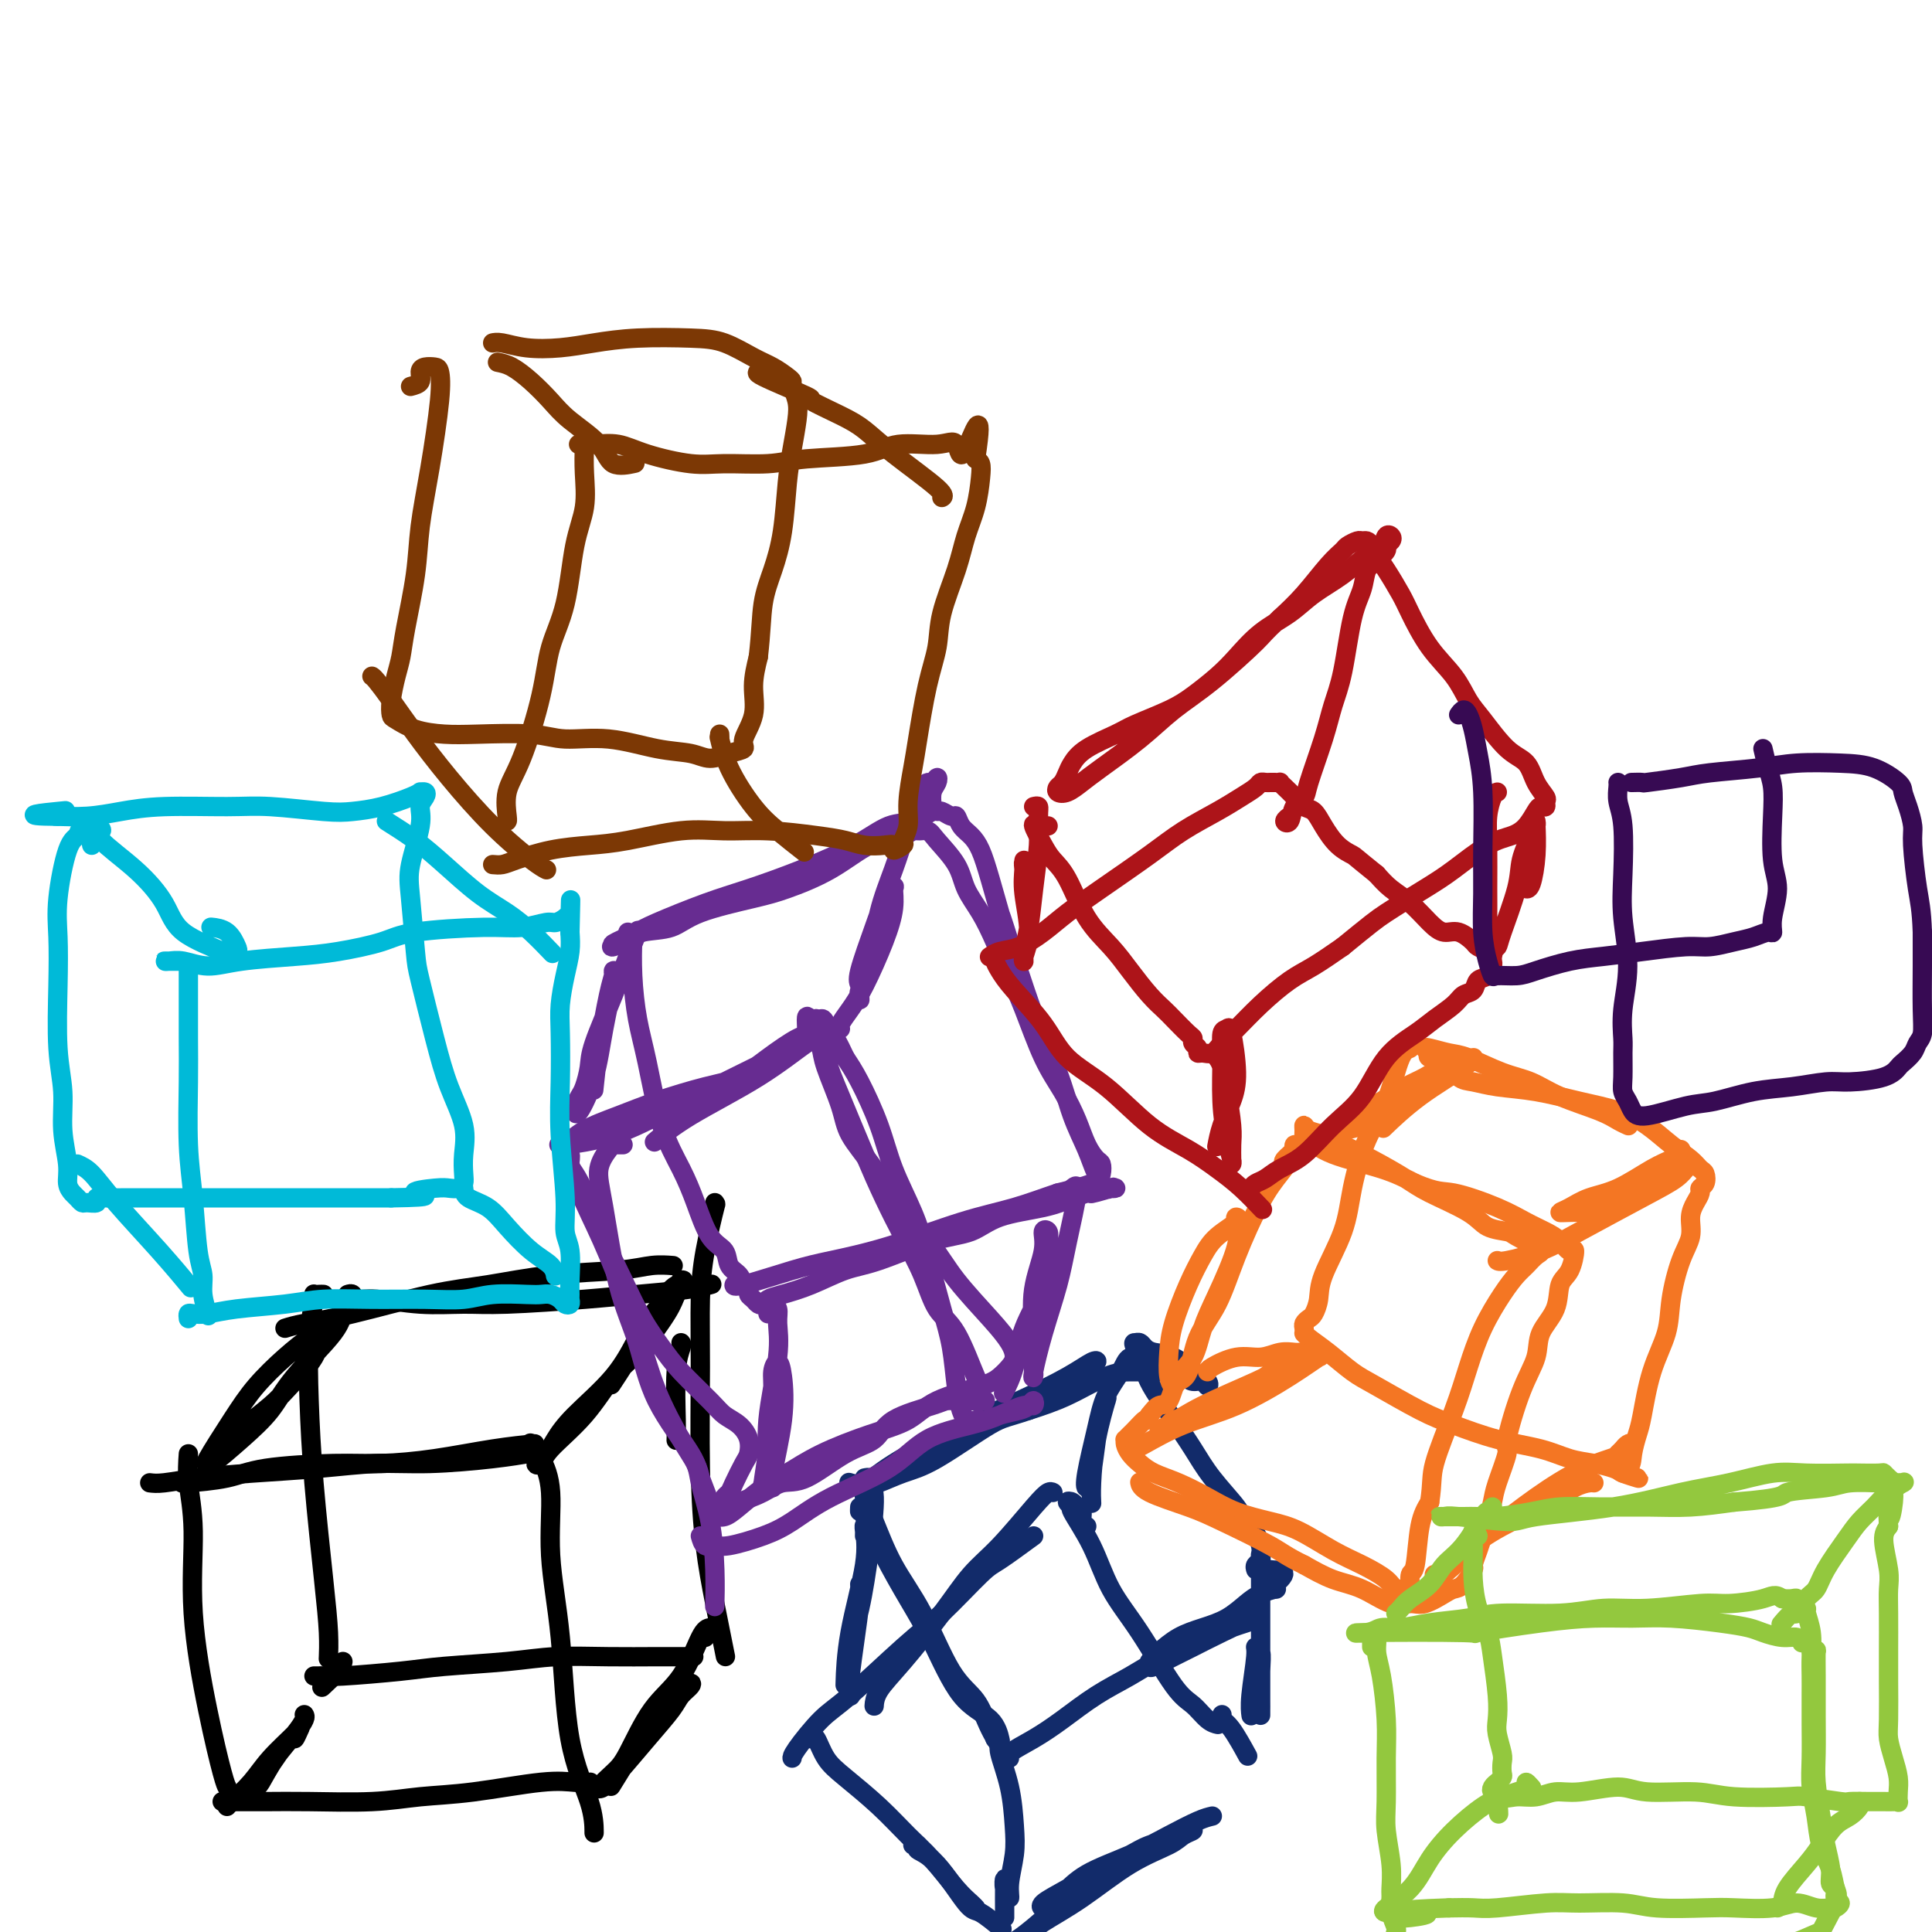 <svg viewBox='0 0 400 400' version='1.1' xmlns='http://www.w3.org/2000/svg' xmlns:xlink='http://www.w3.org/1999/xlink'><g fill='none' stroke='#000000' stroke-width='4' stroke-linecap='round' stroke-linejoin='round'><path d='M39,301c-0.132,1.783 -0.263,3.566 0,6c0.263,2.434 0.922,5.517 1,10c0.078,4.483 -0.424,10.364 0,17c0.424,6.636 1.773,14.026 3,20c1.227,5.974 2.330,10.531 3,13c0.670,2.469 0.906,2.848 1,3c0.094,0.152 0.047,0.076 0,0'/><path d='M46,373c0.237,-0.002 0.475,-0.004 2,0c1.525,0.004 4.339,0.013 7,0c2.661,-0.013 5.169,-0.050 9,0c3.831,0.050 8.986,0.185 13,0c4.014,-0.185 6.887,-0.691 10,-1c3.113,-0.309 6.467,-0.423 11,-1c4.533,-0.577 10.246,-1.619 14,-2c3.754,-0.381 5.549,-0.103 7,0c1.451,0.103 2.557,0.029 3,0c0.443,-0.029 0.221,-0.015 0,0'/><path d='M110,299c-0.162,-0.206 -0.324,-0.413 0,0c0.324,0.413 1.134,1.445 2,3c0.866,1.555 1.787,3.632 2,7c0.213,3.368 -0.283,8.028 0,13c0.283,4.972 1.344,10.258 2,17c0.656,6.742 0.908,14.941 2,21c1.092,6.059 3.025,9.977 4,13c0.975,3.023 0.993,5.149 1,6c0.007,0.851 0.004,0.425 0,0'/><path d='M38,307c-0.338,0.061 -0.675,0.122 1,0c1.675,-0.122 5.363,-0.427 8,-1c2.637,-0.573 4.225,-1.414 8,-2c3.775,-0.586 9.738,-0.917 14,-1c4.262,-0.083 6.824,0.083 10,0c3.176,-0.083 6.965,-0.414 11,-1c4.035,-0.586 8.317,-1.427 12,-2c3.683,-0.573 6.767,-0.878 8,-1c1.233,-0.122 0.617,-0.061 0,0'/><path d='M31,307c0.717,0.089 1.433,0.177 3,0c1.567,-0.177 3.984,-0.621 7,-1c3.016,-0.379 6.633,-0.693 11,-1c4.367,-0.307 9.486,-0.608 14,-1c4.514,-0.392 8.422,-0.876 12,-1c3.578,-0.124 6.825,0.111 11,0c4.175,-0.111 9.278,-0.568 13,-1c3.722,-0.432 6.063,-0.838 7,-1c0.937,-0.162 0.468,-0.081 0,0'/><path d='M67,268c-0.302,-0.014 -0.603,-0.027 -1,0c-0.397,0.027 -0.889,0.095 -1,0c-0.111,-0.095 0.159,-0.353 0,1c-0.159,1.353 -0.746,4.317 -1,8c-0.254,3.683 -0.173,8.084 0,13c0.173,4.916 0.439,10.348 1,17c0.561,6.652 1.419,14.525 2,20c0.581,5.475 0.887,8.551 1,11c0.113,2.449 0.032,4.271 0,5c-0.032,0.729 -0.016,0.364 0,0'/><path d='M65,347c0.346,0.006 0.693,0.013 1,0c0.307,-0.013 0.575,-0.045 1,0c0.425,0.045 1.007,0.166 4,0c2.993,-0.166 8.397,-0.619 12,-1c3.603,-0.381 5.405,-0.691 9,-1c3.595,-0.309 8.982,-0.619 13,-1c4.018,-0.381 6.668,-0.834 10,-1c3.332,-0.166 7.347,-0.044 11,0c3.653,0.044 6.945,0.012 10,0c3.055,-0.012 5.873,-0.003 7,0c1.127,0.003 0.564,0.002 0,0'/><path d='M148,249c-0.052,0.635 -0.105,1.270 0,1c0.105,-0.270 0.367,-1.444 0,0c-0.367,1.444 -1.364,5.505 -2,9c-0.636,3.495 -0.911,6.425 -1,10c-0.089,3.575 0.008,7.797 0,14c-0.008,6.203 -0.121,14.389 0,21c0.121,6.611 0.476,11.648 1,16c0.524,4.352 1.218,8.018 2,12c0.782,3.982 1.652,8.281 2,10c0.348,1.719 0.174,0.860 0,0'/><path d='M141,278c0.113,0.128 0.226,0.255 0,1c-0.226,0.745 -0.793,2.107 -1,5c-0.207,2.893 -0.056,7.317 0,10c0.056,2.683 0.016,3.624 0,4c-0.016,0.376 -0.008,0.188 0,0'/><path d='M72,268c0.374,-0.122 0.748,-0.243 1,0c0.252,0.243 0.381,0.851 1,1c0.619,0.149 1.726,-0.159 4,0c2.274,0.159 5.713,0.786 9,1c3.287,0.214 6.423,0.016 9,0c2.577,-0.016 4.597,0.150 9,0c4.403,-0.150 11.191,-0.615 16,-1c4.809,-0.385 7.640,-0.691 11,-1c3.360,-0.309 7.251,-0.622 10,-1c2.749,-0.378 4.357,-0.822 5,-1c0.643,-0.178 0.322,-0.089 0,0'/><path d='M59,275c0.967,-0.305 1.934,-0.610 4,-1c2.066,-0.390 5.230,-0.864 10,-2c4.770,-1.136 11.146,-2.935 16,-4c4.854,-1.065 8.187,-1.396 12,-2c3.813,-0.604 8.104,-1.482 13,-2c4.896,-0.518 10.395,-0.675 14,-1c3.605,-0.325 5.317,-0.818 7,-1c1.683,-0.182 3.338,-0.052 4,0c0.662,0.052 0.331,0.026 0,0'/><path d='M141,265c0.470,-0.012 0.940,-0.023 0,1c-0.940,1.023 -3.291,3.082 -5,5c-1.709,1.918 -2.775,3.697 -4,6c-1.225,2.303 -2.610,5.132 -5,8c-2.390,2.868 -5.786,5.775 -8,8c-2.214,2.225 -3.247,3.767 -4,5c-0.753,1.233 -1.228,2.157 -2,3c-0.772,0.843 -1.841,1.604 -2,2c-0.159,0.396 0.594,0.428 1,0c0.406,-0.428 0.466,-1.314 2,-3c1.534,-1.686 4.543,-4.170 7,-7c2.457,-2.830 4.363,-6.006 6,-8c1.637,-1.994 3.007,-2.808 5,-5c1.993,-2.192 4.611,-5.763 6,-8c1.389,-2.237 1.548,-3.141 2,-4c0.452,-0.859 1.196,-1.672 1,-2c-0.196,-0.328 -1.331,-0.170 -3,2c-1.669,2.170 -3.872,6.354 -6,10c-2.128,3.646 -4.179,6.756 -5,8c-0.821,1.244 -0.410,0.622 0,0'/><path d='M146,339c0.289,-0.311 0.579,-0.622 1,-1c0.421,-0.378 0.974,-0.823 1,-1c0.026,-0.177 -0.475,-0.087 -1,0c-0.525,0.087 -1.073,0.172 -2,2c-0.927,1.828 -2.232,5.401 -4,8c-1.768,2.599 -3.998,4.224 -6,7c-2.002,2.776 -3.777,6.702 -5,9c-1.223,2.298 -1.894,2.968 -3,4c-1.106,1.032 -2.646,2.427 -3,3c-0.354,0.573 0.479,0.323 1,0c0.521,-0.323 0.730,-0.719 1,-1c0.270,-0.281 0.602,-0.446 2,-2c1.398,-1.554 3.863,-4.497 6,-7c2.137,-2.503 3.944,-4.566 5,-6c1.056,-1.434 1.359,-2.240 2,-3c0.641,-0.760 1.621,-1.474 2,-2c0.379,-0.526 0.157,-0.865 -1,0c-1.157,0.865 -3.248,2.933 -5,5c-1.752,2.067 -3.164,4.133 -5,7c-1.836,2.867 -4.096,6.533 -5,8c-0.904,1.467 -0.452,0.733 0,0'/><path d='M71,344c-0.089,0.511 -0.178,1.022 -1,2c-0.822,0.978 -2.378,2.422 -3,3c-0.622,0.578 -0.311,0.289 0,0'/><path d='M63,355c0.128,0.195 0.256,0.391 0,1c-0.256,0.609 -0.896,1.632 -2,3c-1.104,1.368 -2.671,3.082 -4,5c-1.329,1.918 -2.420,4.041 -3,5c-0.580,0.959 -0.649,0.756 -1,1c-0.351,0.244 -0.985,0.937 -1,1c-0.015,0.063 0.588,-0.502 1,-1c0.412,-0.498 0.633,-0.929 2,-3c1.367,-2.071 3.881,-5.784 5,-7c1.119,-1.216 0.842,0.064 1,0c0.158,-0.064 0.750,-1.471 1,-2c0.250,-0.529 0.158,-0.180 -1,1c-1.158,1.180 -3.382,3.192 -5,5c-1.618,1.808 -2.630,3.412 -4,5c-1.370,1.588 -3.100,3.158 -4,4c-0.900,0.842 -0.972,0.955 -1,1c-0.028,0.045 -0.014,0.023 0,0'/><path d='M68,274c0.770,-0.305 1.540,-0.610 2,-1c0.460,-0.390 0.608,-0.865 1,-1c0.392,-0.135 1.026,0.069 1,0c-0.026,-0.069 -0.714,-0.411 -1,0c-0.286,0.411 -0.172,1.575 -2,4c-1.828,2.425 -5.599,6.109 -8,9c-2.401,2.891 -3.432,4.988 -5,7c-1.568,2.012 -3.673,3.940 -6,6c-2.327,2.060 -4.876,4.251 -6,5c-1.124,0.749 -0.823,0.056 -1,0c-0.177,-0.056 -0.833,0.525 0,-1c0.833,-1.525 3.155,-5.155 5,-8c1.845,-2.845 3.212,-4.905 5,-7c1.788,-2.095 3.996,-4.226 6,-6c2.004,-1.774 3.803,-3.192 5,-4c1.197,-0.808 1.793,-1.008 2,-1c0.207,0.008 0.027,0.223 0,1c-0.027,0.777 0.101,2.114 -1,4c-1.101,1.886 -3.429,4.320 -5,6c-1.571,1.680 -2.384,2.606 -4,4c-1.616,1.394 -4.033,3.255 -5,4c-0.967,0.745 -0.483,0.372 0,0'/></g>
<g fill='none' stroke='#122B6A' stroke-width='4' stroke-linecap='round' stroke-linejoin='round'><path d='M218,309c-0.256,-0.133 -0.511,-0.267 -1,0c-0.489,0.267 -1.210,0.934 -3,3c-1.790,2.066 -4.648,5.532 -7,8c-2.352,2.468 -4.200,3.937 -6,6c-1.800,2.063 -3.554,4.721 -6,8c-2.446,3.279 -5.583,7.178 -8,10c-2.417,2.822 -4.112,4.568 -5,6c-0.888,1.432 -0.968,2.552 -1,3c-0.032,0.448 -0.016,0.224 0,0'/><path d='M214,318c-2.704,1.979 -5.409,3.958 -7,5c-1.591,1.042 -2.069,1.147 -4,3c-1.931,1.853 -5.316,5.456 -8,8c-2.684,2.544 -4.667,4.030 -8,7c-3.333,2.970 -8.018,7.423 -11,10c-2.982,2.577 -4.263,3.278 -6,5c-1.737,1.722 -3.929,4.464 -5,6c-1.071,1.536 -1.020,1.868 -1,2c0.020,0.132 0.010,0.066 0,0'/><path d='M168,360c0.271,-0.369 0.543,-0.739 1,0c0.457,0.739 1.100,2.586 2,4c0.900,1.414 2.057,2.395 4,4c1.943,1.605 4.671,3.834 7,6c2.329,2.166 4.260,4.269 6,6c1.740,1.731 3.289,3.091 5,5c1.711,1.909 3.582,4.367 5,6c1.418,1.633 2.382,2.440 3,3c0.618,0.560 0.891,0.874 1,1c0.109,0.126 0.055,0.063 0,0'/><path d='M189,382c0.499,-0.085 0.999,-0.169 1,0c0.001,0.169 -0.496,0.592 0,1c0.496,0.408 1.987,0.800 4,3c2.013,2.200 4.550,6.208 6,8c1.450,1.792 1.813,1.367 3,2c1.187,0.633 3.196,2.324 4,3c0.804,0.676 0.402,0.338 0,0'/><path d='M225,316c-0.448,-0.219 -0.896,-0.438 -1,-1c-0.104,-0.562 0.134,-1.467 0,-2c-0.134,-0.533 -0.642,-0.694 -1,-1c-0.358,-0.306 -0.567,-0.757 -1,-1c-0.433,-0.243 -1.090,-0.280 -1,0c0.090,0.280 0.926,0.876 1,1c0.074,0.124 -0.616,-0.223 0,1c0.616,1.223 2.538,4.017 4,7c1.462,2.983 2.464,6.154 4,9c1.536,2.846 3.606,5.365 6,9c2.394,3.635 5.111,8.386 7,11c1.889,2.614 2.950,3.093 4,4c1.050,0.907 2.090,2.244 3,3c0.910,0.756 1.688,0.930 2,1c0.312,0.070 0.156,0.035 0,0'/><path d='M253,355c-0.137,0.345 -0.274,0.690 0,1c0.274,0.310 0.958,0.583 2,2c1.042,1.417 2.440,3.976 3,5c0.560,1.024 0.280,0.512 0,0'/><path d='M251,376c-0.767,0.179 -1.535,0.359 -3,1c-1.465,0.641 -3.629,1.744 -6,3c-2.371,1.256 -4.950,2.667 -8,4c-3.050,1.333 -6.572,2.590 -9,4c-2.428,1.410 -3.762,2.972 -5,4c-1.238,1.028 -2.381,1.521 -3,2c-0.619,0.479 -0.714,0.946 -1,1c-0.286,0.054 -0.765,-0.303 0,-1c0.765,-0.697 2.772,-1.734 5,-3c2.228,-1.266 4.676,-2.759 7,-4c2.324,-1.241 4.523,-2.228 6,-3c1.477,-0.772 2.232,-1.329 4,-2c1.768,-0.671 4.549,-1.457 6,-2c1.451,-0.543 1.572,-0.844 2,-1c0.428,-0.156 1.164,-0.167 1,0c-0.164,0.167 -1.226,0.513 -2,1c-0.774,0.487 -1.259,1.117 -3,2c-1.741,0.883 -4.737,2.021 -8,4c-3.263,1.979 -6.792,4.801 -10,7c-3.208,2.199 -6.096,3.776 -8,5c-1.904,1.224 -2.824,2.096 -4,3c-1.176,0.904 -2.608,1.842 -3,2c-0.392,0.158 0.256,-0.463 1,-1c0.744,-0.537 1.585,-0.991 4,-3c2.415,-2.009 6.404,-5.574 8,-7c1.596,-1.426 0.798,-0.713 0,0'/><path d='M179,307c-0.143,0.917 -0.287,1.834 0,3c0.287,1.166 1.004,2.582 2,5c0.996,2.418 2.271,5.839 4,9c1.729,3.161 3.910,6.063 6,10c2.090,3.937 4.088,8.908 6,12c1.912,3.092 3.739,4.303 5,6c1.261,1.697 1.955,3.880 3,6c1.045,2.120 2.441,4.177 3,5c0.559,0.823 0.279,0.411 0,0'/><path d='M178,312c-0.024,0.493 -0.049,0.986 0,1c0.049,0.014 0.170,-0.450 1,1c0.830,1.450 2.369,4.812 4,8c1.631,3.188 3.355,6.200 5,9c1.645,2.800 3.212,5.388 5,9c1.788,3.612 3.799,8.246 6,11c2.201,2.754 4.593,3.626 6,5c1.407,1.374 1.831,3.250 2,4c0.169,0.750 0.085,0.375 0,0'/><path d='M208,364c0.538,0.046 1.075,0.091 1,0c-0.075,-0.091 -0.763,-0.320 0,-1c0.763,-0.680 2.976,-1.812 5,-3c2.024,-1.188 3.861,-2.433 6,-4c2.139,-1.567 4.582,-3.456 7,-5c2.418,-1.544 4.811,-2.742 7,-4c2.189,-1.258 4.174,-2.574 7,-4c2.826,-1.426 6.494,-2.961 9,-4c2.506,-1.039 3.849,-1.583 5,-2c1.151,-0.417 2.109,-0.705 3,-1c0.891,-0.295 1.715,-0.595 2,-1c0.285,-0.405 0.030,-0.916 0,-1c-0.030,-0.084 0.164,0.258 -1,1c-1.164,0.742 -3.685,1.884 -6,3c-2.315,1.116 -4.426,2.206 -6,3c-1.574,0.794 -2.613,1.294 -4,2c-1.387,0.706 -3.121,1.619 -4,2c-0.879,0.381 -0.904,0.229 -1,0c-0.096,-0.229 -0.263,-0.536 0,-1c0.263,-0.464 0.955,-1.087 2,-2c1.045,-0.913 2.442,-2.118 4,-3c1.558,-0.882 3.276,-1.442 5,-2c1.724,-0.558 3.453,-1.116 5,-2c1.547,-0.884 2.912,-2.096 4,-3c1.088,-0.904 1.900,-1.500 3,-2c1.100,-0.500 2.488,-0.904 3,-1c0.512,-0.096 0.146,0.115 0,0c-0.146,-0.115 -0.073,-0.558 0,-1'/><path d='M264,328c3.769,-3.221 0.691,-2.775 -1,-3c-1.691,-0.225 -1.994,-1.121 -2,-2c-0.006,-0.879 0.284,-1.742 0,-3c-0.284,-1.258 -1.142,-2.912 -2,-4c-0.858,-1.088 -1.716,-1.612 -2,-2c-0.284,-0.388 0.005,-0.642 -1,-2c-1.005,-1.358 -3.304,-3.820 -5,-6c-1.696,-2.180 -2.787,-4.076 -4,-6c-1.213,-1.924 -2.546,-3.874 -4,-6c-1.454,-2.126 -3.027,-4.427 -4,-6c-0.973,-1.573 -1.344,-2.419 -2,-4c-0.656,-1.581 -1.597,-3.898 -2,-5c-0.403,-1.102 -0.269,-0.988 0,-1c0.269,-0.012 0.671,-0.150 1,0c0.329,0.150 0.584,0.590 1,1c0.416,0.410 0.995,0.792 2,1c1.005,0.208 2.438,0.243 4,1c1.562,0.757 3.254,2.237 4,3c0.746,0.763 0.548,0.808 1,1c0.452,0.192 1.556,0.532 2,1c0.444,0.468 0.230,1.064 0,1c-0.230,-0.064 -0.476,-0.788 -1,-1c-0.524,-0.212 -1.325,0.087 -2,0c-0.675,-0.087 -1.223,-0.559 -2,-1c-0.777,-0.441 -1.783,-0.852 -3,-1c-1.217,-0.148 -2.644,-0.034 -4,0c-1.356,0.034 -2.642,-0.011 -4,0c-1.358,0.011 -2.789,0.080 -5,1c-2.211,0.920 -5.203,2.691 -8,4c-2.797,1.309 -5.398,2.154 -8,3'/><path d='M213,292c-4.486,1.532 -5.201,1.363 -8,3c-2.799,1.637 -7.682,5.082 -11,7c-3.318,1.918 -5.069,2.310 -7,3c-1.931,0.690 -4.040,1.679 -5,2c-0.960,0.321 -0.771,-0.026 -1,0c-0.229,0.026 -0.876,0.424 0,0c0.876,-0.424 3.273,-1.672 7,-4c3.727,-2.328 8.782,-5.737 13,-8c4.218,-2.263 7.599,-3.379 11,-5c3.401,-1.621 6.823,-3.747 9,-5c2.177,-1.253 3.109,-1.631 4,-2c0.891,-0.369 1.740,-0.727 2,-1c0.260,-0.273 -0.068,-0.461 -1,0c-0.932,0.461 -2.468,1.571 -5,3c-2.532,1.429 -6.059,3.178 -10,5c-3.941,1.822 -8.296,3.718 -13,6c-4.704,2.282 -9.758,4.951 -13,7c-3.242,2.049 -4.673,3.477 -6,4c-1.327,0.523 -2.550,0.141 -3,0c-0.450,-0.141 -0.129,-0.040 0,0c0.129,0.040 0.064,0.020 0,0'/><path d='M238,281c0.033,-0.016 0.066,-0.033 0,0c-0.066,0.033 -0.230,0.114 -1,0c-0.770,-0.114 -2.147,-0.424 -3,0c-0.853,0.424 -1.182,1.583 -2,3c-0.818,1.417 -2.125,3.092 -3,5c-0.875,1.908 -1.317,4.048 -2,7c-0.683,2.952 -1.606,6.716 -2,9c-0.394,2.284 -0.259,3.087 0,3c0.259,-0.087 0.643,-1.065 1,-3c0.357,-1.935 0.686,-4.826 1,-7c0.314,-2.174 0.614,-3.632 1,-5c0.386,-1.368 0.860,-2.645 1,-3c0.140,-0.355 -0.054,0.214 0,0c0.054,-0.214 0.354,-1.209 0,0c-0.354,1.209 -1.363,4.623 -2,8c-0.637,3.377 -0.902,6.717 -1,9c-0.098,2.283 -0.028,3.509 0,4c0.028,0.491 0.014,0.245 0,0'/><path d='M260,325c-0.113,-0.340 -0.226,-0.679 0,-1c0.226,-0.321 0.793,-0.623 1,-1c0.207,-0.377 0.056,-0.827 0,-1c-0.056,-0.173 -0.015,-0.067 0,1c0.015,1.067 0.004,3.097 0,6c-0.004,2.903 -0.001,6.680 0,10c0.001,3.320 0.000,6.183 0,8c-0.000,1.817 -0.000,2.587 0,4c0.000,1.413 0.001,3.468 0,4c-0.001,0.532 -0.004,-0.460 0,-1c0.004,-0.540 0.016,-0.627 0,-2c-0.016,-1.373 -0.061,-4.030 0,-6c0.061,-1.970 0.226,-3.253 0,-4c-0.226,-0.747 -0.845,-0.960 -1,-1c-0.155,-0.040 0.154,0.092 0,2c-0.154,1.908 -0.772,5.591 -1,8c-0.228,2.409 -0.065,3.546 0,4c0.065,0.454 0.033,0.227 0,0'/><path d='M206,360c0.476,0.354 0.952,0.707 1,1c0.048,0.293 -0.331,0.525 0,2c0.331,1.475 1.372,4.194 2,7c0.628,2.806 0.844,5.699 1,8c0.156,2.301 0.252,4.009 0,6c-0.252,1.991 -0.852,4.264 -1,6c-0.148,1.736 0.157,2.933 0,3c-0.157,0.067 -0.774,-0.998 -1,-2c-0.226,-1.002 -0.061,-1.943 0,-2c0.061,-0.057 0.016,0.768 0,2c-0.016,1.232 -0.004,2.870 0,4c0.004,1.130 0.001,1.751 0,2c-0.001,0.249 -0.001,0.124 0,0'/><path d='M179,306c0.458,-0.090 0.916,-0.179 1,0c0.084,0.179 -0.206,0.627 0,1c0.206,0.373 0.906,0.672 1,3c0.094,2.328 -0.419,6.687 -1,11c-0.581,4.313 -1.229,8.580 -2,12c-0.771,3.420 -1.663,5.992 -2,9c-0.337,3.008 -0.118,6.452 0,8c0.118,1.548 0.137,1.199 0,1c-0.137,-0.199 -0.428,-0.249 0,-4c0.428,-3.751 1.577,-11.202 2,-15c0.423,-3.798 0.121,-3.942 0,-4c-0.121,-0.058 -0.060,-0.029 0,0'/><path d='M179,318c0.022,-0.838 0.044,-1.677 0,-2c-0.044,-0.323 -0.156,-0.131 0,1c0.156,1.131 0.578,3.200 0,7c-0.578,3.800 -2.156,9.331 -3,14c-0.844,4.669 -0.956,8.477 -1,10c-0.044,1.523 -0.022,0.762 0,0'/></g>
<g fill='none' stroke='#672C91' stroke-width='4' stroke-linecap='round' stroke-linejoin='round'><path d='M129,237c-0.323,0.007 -0.645,0.015 -1,0c-0.355,-0.015 -0.742,-0.052 -1,0c-0.258,0.052 -0.386,0.192 -1,1c-0.614,0.808 -1.715,2.283 -2,4c-0.285,1.717 0.246,3.677 1,8c0.754,4.323 1.731,11.010 3,16c1.269,4.990 2.830,8.283 4,12c1.170,3.717 1.949,7.856 4,12c2.051,4.144 5.373,8.292 7,11c1.627,2.708 1.560,3.977 2,6c0.440,2.023 1.386,4.800 2,8c0.614,3.200 0.896,6.823 1,10c0.104,3.177 0.030,5.908 0,7c-0.030,1.092 -0.015,0.546 0,0'/><path d='M145,318c0.240,0.857 0.481,1.714 1,2c0.519,0.286 1.318,-0.001 2,0c0.682,0.001 1.248,0.288 3,0c1.752,-0.288 4.691,-1.151 7,-2c2.309,-0.849 3.989,-1.684 6,-3c2.011,-1.316 4.353,-3.115 8,-5c3.647,-1.885 8.598,-3.858 12,-6c3.402,-2.142 5.255,-4.454 8,-6c2.745,-1.546 6.382,-2.328 9,-3c2.618,-0.672 4.215,-1.235 6,-2c1.785,-0.765 3.756,-1.733 5,-2c1.244,-0.267 1.760,0.166 2,0c0.240,-0.166 0.202,-0.930 0,-1c-0.202,-0.070 -0.569,0.554 -1,1c-0.431,0.446 -0.928,0.712 -2,1c-1.072,0.288 -2.721,0.596 -4,1c-1.279,0.404 -2.188,0.903 -3,1c-0.812,0.097 -1.527,-0.207 -2,0c-0.473,0.207 -0.703,0.924 -1,1c-0.297,0.076 -0.659,-0.491 -1,-1c-0.341,-0.509 -0.661,-0.962 -1,-2c-0.339,-1.038 -0.697,-2.661 -1,-5c-0.303,-2.339 -0.549,-5.392 -1,-8c-0.451,-2.608 -1.106,-4.770 -2,-8c-0.894,-3.230 -2.028,-7.529 -3,-11c-0.972,-3.471 -1.783,-6.115 -3,-9c-1.217,-2.885 -2.842,-6.010 -4,-9c-1.158,-2.990 -1.850,-5.843 -3,-9c-1.150,-3.157 -2.757,-6.616 -4,-9c-1.243,-2.384 -2.121,-3.692 -3,-5'/><path d='M175,219c-3.264,-7.086 -2.925,-4.302 -3,-4c-0.075,0.302 -0.563,-1.878 -1,-3c-0.437,-1.122 -0.823,-1.184 -1,-1c-0.177,0.184 -0.144,0.616 0,2c0.144,1.384 0.400,3.722 1,6c0.600,2.278 1.543,4.497 3,8c1.457,3.503 3.428,8.289 5,12c1.572,3.711 2.744,6.346 4,9c1.256,2.654 2.595,5.328 4,8c1.405,2.672 2.874,5.341 4,8c1.126,2.659 1.908,5.307 3,7c1.092,1.693 2.494,2.429 4,5c1.506,2.571 3.117,6.976 4,9c0.883,2.024 1.039,1.667 1,2c-0.039,0.333 -0.271,1.357 0,2c0.271,0.643 1.047,0.904 1,1c-0.047,0.096 -0.917,0.027 -1,0c-0.083,-0.027 0.620,-0.014 0,0c-0.620,0.014 -2.562,0.027 -4,0c-1.438,-0.027 -2.373,-0.096 -3,0c-0.627,0.096 -0.947,0.356 -3,1c-2.053,0.644 -5.841,1.674 -8,3c-2.159,1.326 -2.691,2.950 -4,4c-1.309,1.050 -3.395,1.527 -6,3c-2.605,1.473 -5.729,3.941 -8,5c-2.271,1.059 -3.688,0.708 -5,1c-1.312,0.292 -2.518,1.226 -4,2c-1.482,0.774 -3.241,1.387 -5,2'/><path d='M153,311c-5.346,2.617 -2.713,0.659 -2,0c0.713,-0.659 -0.496,-0.018 -1,0c-0.504,0.018 -0.303,-0.585 0,-1c0.303,-0.415 0.710,-0.642 1,-1c0.290,-0.358 0.465,-0.848 1,-2c0.535,-1.152 1.430,-2.966 2,-4c0.570,-1.034 0.816,-1.289 1,-2c0.184,-0.711 0.307,-1.880 0,-3c-0.307,-1.120 -1.043,-2.192 -2,-3c-0.957,-0.808 -2.135,-1.353 -3,-2c-0.865,-0.647 -1.418,-1.396 -3,-3c-1.582,-1.604 -4.194,-4.062 -6,-6c-1.806,-1.938 -2.805,-3.356 -4,-5c-1.195,-1.644 -2.585,-3.513 -4,-6c-1.415,-2.487 -2.855,-5.590 -4,-8c-1.145,-2.410 -1.996,-4.126 -3,-6c-1.004,-1.874 -2.163,-3.907 -3,-6c-0.837,-2.093 -1.354,-4.245 -2,-6c-0.646,-1.755 -1.423,-3.112 -2,-4c-0.577,-0.888 -0.955,-1.308 -1,-2c-0.045,-0.692 0.244,-1.655 0,-2c-0.244,-0.345 -1.022,-0.072 -1,0c0.022,0.072 0.845,-0.057 1,0c0.155,0.057 -0.358,0.299 0,2c0.358,1.701 1.586,4.860 3,8c1.414,3.140 3.012,6.262 5,11c1.988,4.738 4.364,11.093 6,16c1.636,4.907 2.531,8.367 4,12c1.469,3.633 3.511,7.440 5,10c1.489,2.560 2.425,3.874 3,5c0.575,1.126 0.787,2.063 1,3'/><path d='M145,306c4.340,11.182 1.690,5.638 1,4c-0.690,-1.638 0.579,0.629 1,2c0.421,1.371 -0.005,1.847 0,2c0.005,0.153 0.442,-0.016 1,0c0.558,0.016 1.236,0.217 2,0c0.764,-0.217 1.615,-0.852 3,-2c1.385,-1.148 3.304,-2.809 5,-4c1.696,-1.191 3.169,-1.911 5,-3c1.831,-1.089 4.020,-2.546 7,-4c2.980,-1.454 6.752,-2.903 10,-4c3.248,-1.097 5.973,-1.841 8,-3c2.027,-1.159 3.356,-2.733 6,-4c2.644,-1.267 6.602,-2.228 9,-3c2.398,-0.772 3.236,-1.354 4,-2c0.764,-0.646 1.454,-1.357 2,-2c0.546,-0.643 0.949,-1.219 1,-2c0.051,-0.781 -0.249,-1.765 -1,-3c-0.751,-1.235 -1.953,-2.719 -4,-5c-2.047,-2.281 -4.941,-5.358 -7,-8c-2.059,-2.642 -3.285,-4.849 -5,-7c-1.715,-2.151 -3.920,-4.245 -6,-7c-2.080,-2.755 -4.034,-6.169 -6,-9c-1.966,-2.831 -3.942,-5.078 -5,-7c-1.058,-1.922 -1.197,-3.518 -2,-6c-0.803,-2.482 -2.270,-5.850 -3,-8c-0.730,-2.150 -0.721,-3.081 -1,-4c-0.279,-0.919 -0.844,-1.824 -1,-3c-0.156,-1.176 0.098,-2.622 0,-3c-0.098,-0.378 -0.549,0.311 -1,1'/><path d='M168,212c-1.420,-3.404 -0.969,-0.413 -1,1c-0.031,1.413 -0.544,1.249 -2,2c-1.456,0.751 -3.857,2.417 -6,4c-2.143,1.583 -4.029,3.084 -6,4c-1.971,0.916 -4.027,1.248 -7,2c-2.973,0.752 -6.862,1.924 -10,3c-3.138,1.076 -5.524,2.054 -8,3c-2.476,0.946 -5.042,1.858 -7,3c-1.958,1.142 -3.309,2.514 -4,3c-0.691,0.486 -0.721,0.084 -1,0c-0.279,-0.084 -0.807,0.148 1,0c1.807,-0.148 5.950,-0.676 10,-2c4.050,-1.324 8.009,-3.445 11,-5c2.991,-1.555 5.016,-2.546 10,-5c4.984,-2.454 12.928,-6.372 16,-8c3.072,-1.628 1.271,-0.967 2,-1c0.729,-0.033 3.989,-0.762 5,-1c1.011,-0.238 -0.227,0.014 -1,0c-0.773,-0.014 -1.080,-0.294 -3,1c-1.920,1.294 -5.453,4.161 -10,7c-4.547,2.839 -10.109,5.649 -14,8c-3.891,2.351 -6.112,4.243 -7,5c-0.888,0.757 -0.444,0.378 0,0'/><path d='M130,193c0.418,0.462 0.835,0.924 1,1c0.165,0.076 0.076,-0.233 0,1c-0.076,1.233 -0.141,4.008 0,7c0.141,2.992 0.488,6.201 1,9c0.512,2.799 1.189,5.187 2,9c0.811,3.813 1.755,9.051 3,13c1.245,3.949 2.791,6.609 4,9c1.209,2.391 2.082,4.513 3,7c0.918,2.487 1.881,5.339 3,7c1.119,1.661 2.395,2.133 3,3c0.605,0.867 0.540,2.130 1,3c0.460,0.870 1.447,1.346 2,2c0.553,0.654 0.673,1.485 1,2c0.327,0.515 0.861,0.713 1,1c0.139,0.287 -0.119,0.662 0,1c0.119,0.338 0.613,0.638 1,1c0.387,0.362 0.667,0.786 1,1c0.333,0.214 0.720,0.219 1,0c0.280,-0.219 0.453,-0.661 1,-1c0.547,-0.339 1.470,-0.574 3,-1c1.530,-0.426 3.668,-1.044 6,-2c2.332,-0.956 4.856,-2.252 7,-3c2.144,-0.748 3.906,-0.949 7,-2c3.094,-1.051 7.520,-2.953 11,-4c3.480,-1.047 6.015,-1.239 8,-2c1.985,-0.761 3.419,-2.089 6,-3c2.581,-0.911 6.309,-1.403 9,-2c2.691,-0.597 4.346,-1.298 6,-2'/><path d='M222,248c10.713,-3.569 4.997,-1.493 4,-1c-0.997,0.493 2.726,-0.598 4,-1c1.274,-0.402 0.101,-0.115 0,0c-0.101,0.115 0.872,0.059 1,0c0.128,-0.059 -0.588,-0.122 -1,0c-0.412,0.122 -0.521,0.430 -1,0c-0.479,-0.430 -1.329,-1.599 -2,-3c-0.671,-1.401 -1.165,-3.033 -2,-5c-0.835,-1.967 -2.012,-4.269 -3,-7c-0.988,-2.731 -1.787,-5.891 -3,-9c-1.213,-3.109 -2.839,-6.166 -5,-12c-2.161,-5.834 -4.858,-14.445 -6,-18c-1.142,-3.555 -0.729,-2.054 -1,-3c-0.271,-0.946 -1.224,-4.338 -2,-7c-0.776,-2.662 -1.373,-4.593 -2,-6c-0.627,-1.407 -1.285,-2.290 -2,-3c-0.715,-0.710 -1.488,-1.247 -2,-2c-0.512,-0.753 -0.765,-1.720 -1,-2c-0.235,-0.280 -0.453,0.129 -1,0c-0.547,-0.129 -1.425,-0.794 -2,-1c-0.575,-0.206 -0.848,0.047 -1,0c-0.152,-0.047 -0.185,-0.393 -1,0c-0.815,0.393 -2.414,1.526 -4,2c-1.586,0.474 -3.160,0.289 -5,1c-1.840,0.711 -3.945,2.319 -7,4c-3.055,1.681 -7.059,3.434 -11,5c-3.941,1.566 -7.819,2.946 -11,4c-3.181,1.054 -5.664,1.784 -9,3c-3.336,1.216 -7.525,2.919 -10,4c-2.475,1.081 -3.238,1.541 -4,2'/><path d='M132,193c-8.602,3.788 -4.107,2.257 -3,2c1.107,-0.257 -1.172,0.760 -2,1c-0.828,0.240 -0.203,-0.296 1,-1c1.203,-0.704 2.985,-1.577 5,-2c2.015,-0.423 4.262,-0.397 6,-1c1.738,-0.603 2.968,-1.837 6,-3c3.032,-1.163 7.867,-2.257 11,-3c3.133,-0.743 4.563,-1.135 7,-2c2.437,-0.865 5.881,-2.203 9,-4c3.119,-1.797 5.914,-4.052 8,-5c2.086,-0.948 3.463,-0.590 5,-1c1.537,-0.410 3.235,-1.587 4,-2c0.765,-0.413 0.599,-0.061 1,0c0.401,0.061 1.370,-0.169 2,0c0.630,0.169 0.920,0.738 2,2c1.080,1.262 2.950,3.218 4,5c1.050,1.782 1.281,3.392 2,5c0.719,1.608 1.928,3.216 3,5c1.072,1.784 2.009,3.746 3,6c0.991,2.254 2.037,4.801 3,7c0.963,2.199 1.843,4.052 3,7c1.157,2.948 2.590,6.993 4,10c1.410,3.007 2.798,4.976 4,7c1.202,2.024 2.217,4.103 3,6c0.783,1.897 1.332,3.610 2,5c0.668,1.390 1.455,2.455 2,3c0.545,0.545 0.847,0.569 1,1c0.153,0.431 0.157,1.270 0,2c-0.157,0.730 -0.473,1.351 -2,2c-1.527,0.649 -4.263,1.324 -7,2'/><path d='M219,247c-2.652,0.876 -5.781,2.068 -9,3c-3.219,0.932 -6.526,1.606 -11,3c-4.474,1.394 -10.113,3.508 -15,5c-4.887,1.492 -9.022,2.361 -12,3c-2.978,0.639 -4.798,1.048 -8,2c-3.202,0.952 -7.785,2.449 -10,3c-2.215,0.551 -2.061,0.158 -2,0c0.061,-0.158 0.031,-0.079 0,0'/><path d='M193,167c-0.108,-1.081 -0.216,-2.163 0,-3c0.216,-0.837 0.757,-1.431 1,-2c0.243,-0.569 0.190,-1.114 0,-1c-0.190,0.114 -0.516,0.885 -1,1c-0.484,0.115 -1.126,-0.428 -2,1c-0.874,1.428 -1.979,4.826 -3,8c-1.021,3.174 -1.958,6.123 -3,9c-1.042,2.877 -2.188,5.683 -3,9c-0.812,3.317 -1.289,7.145 -2,10c-0.711,2.855 -1.657,4.737 -2,6c-0.343,1.263 -0.082,1.906 0,2c0.082,0.094 -0.015,-0.362 0,-1c0.015,-0.638 0.141,-1.460 0,-2c-0.141,-0.540 -0.550,-0.799 0,-3c0.550,-2.201 2.057,-6.345 3,-9c0.943,-2.655 1.320,-3.821 2,-5c0.680,-1.179 1.662,-2.371 2,-3c0.338,-0.629 0.033,-0.696 0,0c-0.033,0.696 0.208,2.155 0,4c-0.208,1.845 -0.865,4.078 -2,7c-1.135,2.922 -2.749,6.534 -4,9c-1.251,2.466 -2.139,3.785 -3,5c-0.861,1.215 -1.693,2.327 -2,3c-0.307,0.673 -0.088,0.907 0,1c0.088,0.093 0.044,0.047 0,0'/><path d='M222,246c0.608,-0.501 1.217,-1.003 1,1c-0.217,2.003 -1.259,6.510 -2,10c-0.741,3.490 -1.179,5.964 -2,9c-0.821,3.036 -2.024,6.633 -3,10c-0.976,3.367 -1.725,6.505 -2,8c-0.275,1.495 -0.076,1.348 0,1c0.076,-0.348 0.028,-0.897 0,-1c-0.028,-0.103 -0.037,0.238 0,-1c0.037,-1.238 0.119,-4.056 0,-7c-0.119,-2.944 -0.438,-6.013 0,-9c0.438,-2.987 1.634,-5.891 2,-8c0.366,-2.109 -0.098,-3.421 0,-4c0.098,-0.579 0.756,-0.425 1,0c0.244,0.425 0.072,1.120 0,3c-0.072,1.880 -0.044,4.946 -1,8c-0.956,3.054 -2.895,6.097 -4,9c-1.105,2.903 -1.374,5.666 -2,8c-0.626,2.334 -1.607,4.238 -2,5c-0.393,0.762 -0.196,0.381 0,0'/><path d='M159,272c0.454,-0.295 0.908,-0.589 1,-1c0.092,-0.411 -0.179,-0.938 0,-1c0.179,-0.062 0.809,0.342 1,1c0.191,0.658 -0.058,1.570 0,3c0.058,1.430 0.422,3.378 0,7c-0.422,3.622 -1.630,8.919 -2,13c-0.370,4.081 0.100,6.948 0,9c-0.100,2.052 -0.769,3.291 -1,4c-0.231,0.709 -0.024,0.889 0,1c0.024,0.111 -0.134,0.154 0,-1c0.134,-1.154 0.561,-3.506 1,-7c0.439,-3.494 0.890,-8.132 1,-11c0.110,-2.868 -0.122,-3.967 0,-5c0.122,-1.033 0.597,-2.000 1,-2c0.403,-0.000 0.735,0.967 1,3c0.265,2.033 0.463,5.133 0,9c-0.463,3.867 -1.586,8.503 -2,11c-0.414,2.497 -0.118,2.856 0,3c0.118,0.144 0.059,0.072 0,0'/><path d='M133,193c-0.467,0.106 -0.934,0.212 -1,0c-0.066,-0.212 0.270,-0.743 0,0c-0.270,0.743 -1.147,2.759 -2,5c-0.853,2.241 -1.681,4.708 -3,8c-1.319,3.292 -3.128,7.411 -4,10c-0.872,2.589 -0.808,3.649 -1,5c-0.192,1.351 -0.639,2.994 -1,4c-0.361,1.006 -0.637,1.375 -1,2c-0.363,0.625 -0.814,1.506 -1,2c-0.186,0.494 -0.109,0.602 0,1c0.109,0.398 0.250,1.087 1,0c0.750,-1.087 2.111,-3.949 3,-7c0.889,-3.051 1.308,-6.289 2,-10c0.692,-3.711 1.657,-7.893 2,-10c0.343,-2.107 0.064,-2.140 0,-2c-0.064,0.140 0.088,0.452 0,1c-0.088,0.548 -0.415,1.333 -1,4c-0.585,2.667 -1.427,7.218 -2,11c-0.573,3.782 -0.878,6.795 -1,8c-0.122,1.205 -0.061,0.603 0,0'/></g>
<g fill='none' stroke='#F47623' stroke-width='4' stroke-linecap='round' stroke-linejoin='round'><path d='M266,241c-0.225,-0.234 -0.450,-0.468 0,-1c0.450,-0.532 1.576,-1.361 2,-2c0.424,-0.639 0.145,-1.089 0,-1c-0.145,0.089 -0.156,0.718 0,1c0.156,0.282 0.479,0.216 0,1c-0.479,0.784 -1.760,2.419 -3,4c-1.240,1.581 -2.439,3.110 -4,6c-1.561,2.890 -3.483,7.141 -5,11c-1.517,3.859 -2.630,7.326 -4,10c-1.370,2.674 -2.998,4.555 -4,7c-1.002,2.445 -1.379,5.453 -2,7c-0.621,1.547 -1.485,1.632 -2,2c-0.515,0.368 -0.679,1.020 -1,1c-0.321,-0.020 -0.798,-0.711 -1,-2c-0.202,-1.289 -0.127,-3.177 0,-5c0.127,-1.823 0.308,-3.581 1,-6c0.692,-2.419 1.895,-5.500 3,-8c1.105,-2.500 2.113,-4.420 3,-6c0.887,-1.580 1.652,-2.819 3,-4c1.348,-1.181 3.277,-2.302 4,-3c0.723,-0.698 0.240,-0.972 0,-1c-0.240,-0.028 -0.237,0.191 0,1c0.237,0.809 0.709,2.209 0,5c-0.709,2.791 -2.599,6.973 -4,10c-1.401,3.027 -2.315,4.901 -3,7c-0.685,2.099 -1.142,4.424 -2,6c-0.858,1.576 -2.117,2.402 -3,4c-0.883,1.598 -1.392,3.969 -2,5c-0.608,1.031 -1.317,0.723 -2,1c-0.683,0.277 -1.342,1.138 -2,2'/><path d='M238,293c-1.509,1.973 -0.782,0.906 -1,1c-0.218,0.094 -1.379,1.348 -2,2c-0.621,0.652 -0.700,0.703 -1,1c-0.300,0.297 -0.821,0.842 -1,1c-0.179,0.158 -0.016,-0.071 0,0c0.016,0.071 -0.115,0.441 0,1c0.115,0.559 0.476,1.307 1,2c0.524,0.693 1.211,1.330 2,2c0.789,0.670 1.680,1.373 3,2c1.320,0.627 3.071,1.177 5,2c1.929,0.823 4.037,1.918 6,3c1.963,1.082 3.780,2.151 6,3c2.220,0.849 4.843,1.476 7,2c2.157,0.524 3.848,0.943 6,2c2.152,1.057 4.765,2.751 7,4c2.235,1.249 4.091,2.051 6,3c1.909,0.949 3.871,2.043 5,3c1.129,0.957 1.426,1.776 2,2c0.574,0.224 1.425,-0.147 2,0c0.575,0.147 0.874,0.812 1,1c0.126,0.188 0.078,-0.102 0,-1c-0.078,-0.898 -0.186,-2.406 0,-3c0.186,-0.594 0.665,-0.275 1,-2c0.335,-1.725 0.524,-5.493 1,-8c0.476,-2.507 1.238,-3.754 2,-5'/><path d='M296,311c0.642,-4.202 0.247,-5.208 1,-8c0.753,-2.792 2.652,-7.371 4,-11c1.348,-3.629 2.143,-6.309 3,-9c0.857,-2.691 1.777,-5.393 3,-8c1.223,-2.607 2.749,-5.118 4,-7c1.251,-1.882 2.225,-3.136 3,-4c0.775,-0.864 1.350,-1.340 2,-2c0.650,-0.660 1.376,-1.504 2,-2c0.624,-0.496 1.148,-0.644 1,-1c-0.148,-0.356 -0.967,-0.920 -1,-1c-0.033,-0.080 0.719,0.325 0,0c-0.719,-0.325 -2.909,-1.378 -4,-2c-1.091,-0.622 -1.083,-0.812 -2,-1c-0.917,-0.188 -2.761,-0.375 -4,-1c-1.239,-0.625 -1.875,-1.690 -4,-3c-2.125,-1.310 -5.741,-2.866 -8,-4c-2.259,-1.134 -3.162,-1.848 -5,-3c-1.838,-1.152 -4.612,-2.744 -7,-4c-2.388,-1.256 -4.391,-2.176 -6,-3c-1.609,-0.824 -2.824,-1.552 -4,-2c-1.176,-0.448 -2.314,-0.616 -3,-1c-0.686,-0.384 -0.920,-0.984 -1,-1c-0.080,-0.016 -0.007,0.551 0,1c0.007,0.449 -0.050,0.781 0,1c0.050,0.219 0.209,0.327 1,1c0.791,0.673 2.213,1.912 5,3c2.787,1.088 6.939,2.025 10,3c3.061,0.975 5.030,1.987 7,3'/><path d='M293,245c4.752,2.014 5.633,1.550 8,2c2.367,0.450 6.220,1.814 9,3c2.780,1.186 4.486,2.195 6,3c1.514,0.805 2.835,1.406 4,2c1.165,0.594 2.175,1.182 3,2c0.825,0.818 1.464,1.866 2,2c0.536,0.134 0.970,-0.646 1,0c0.030,0.646 -0.344,2.720 -1,4c-0.656,1.280 -1.596,1.768 -2,3c-0.404,1.232 -0.274,3.210 -1,5c-0.726,1.790 -2.308,3.392 -3,5c-0.692,1.608 -0.493,3.221 -1,5c-0.507,1.779 -1.718,3.724 -3,7c-1.282,3.276 -2.634,7.881 -3,10c-0.366,2.119 0.253,1.750 0,3c-0.253,1.250 -1.377,4.119 -2,6c-0.623,1.881 -0.746,2.774 -1,4c-0.254,1.226 -0.641,2.785 -1,4c-0.359,1.215 -0.690,2.087 -1,3c-0.310,0.913 -0.597,1.866 -1,3c-0.403,1.134 -0.921,2.449 -1,3c-0.079,0.551 0.281,0.337 0,1c-0.281,0.663 -1.205,2.201 -2,3c-0.795,0.799 -1.463,0.858 -2,1c-0.537,0.142 -0.943,0.368 -2,1c-1.057,0.632 -2.767,1.670 -4,2c-1.233,0.330 -1.991,-0.050 -3,0c-1.009,0.050 -2.271,0.529 -4,0c-1.729,-0.529 -3.927,-2.065 -6,-3c-2.073,-0.935 -4.021,-1.267 -6,-2c-1.979,-0.733 -3.990,-1.866 -6,-3'/><path d='M270,324c-3.845,-1.878 -4.456,-2.574 -7,-4c-2.544,-1.426 -7.021,-3.584 -10,-5c-2.979,-1.416 -4.458,-2.092 -7,-3c-2.542,-0.908 -6.145,-2.047 -8,-3c-1.855,-0.953 -1.961,-1.718 -2,-2c-0.039,-0.282 -0.011,-0.081 0,0c0.011,0.081 0.006,0.040 0,0'/><path d='M292,215c0.162,0.845 0.324,1.689 0,2c-0.324,0.311 -1.134,0.088 -2,2c-0.866,1.912 -1.787,5.960 -3,9c-1.213,3.040 -2.716,5.072 -4,8c-1.284,2.928 -2.347,6.753 -3,10c-0.653,3.247 -0.896,5.917 -2,9c-1.104,3.083 -3.070,6.581 -4,9c-0.930,2.419 -0.824,3.761 -1,5c-0.176,1.239 -0.636,2.374 -1,3c-0.364,0.626 -0.634,0.742 -1,1c-0.366,0.258 -0.829,0.659 -1,1c-0.171,0.341 -0.049,0.621 0,1c0.049,0.379 0.025,0.857 0,1c-0.025,0.143 -0.052,-0.050 0,0c0.052,0.050 0.182,0.341 1,1c0.818,0.659 2.322,1.684 4,3c1.678,1.316 3.530,2.923 5,4c1.470,1.077 2.559,1.625 5,3c2.441,1.375 6.234,3.576 9,5c2.766,1.424 4.504,2.069 7,3c2.496,0.931 5.750,2.147 9,3c3.250,0.853 6.495,1.342 9,2c2.505,0.658 4.269,1.486 6,2c1.731,0.514 3.427,0.715 5,1c1.573,0.285 3.021,0.653 4,1c0.979,0.347 1.490,0.674 2,1'/><path d='M336,305c6.449,2.038 1.573,0.633 0,0c-1.573,-0.633 0.158,-0.494 1,-1c0.842,-0.506 0.797,-1.655 1,-3c0.203,-1.345 0.656,-2.884 1,-4c0.344,-1.116 0.581,-1.810 1,-4c0.419,-2.190 1.020,-5.877 2,-9c0.980,-3.123 2.339,-5.683 3,-8c0.661,-2.317 0.625,-4.392 1,-7c0.375,-2.608 1.162,-5.749 2,-8c0.838,-2.251 1.726,-3.612 2,-5c0.274,-1.388 -0.067,-2.805 0,-4c0.067,-1.195 0.540,-2.170 1,-3c0.460,-0.830 0.905,-1.517 1,-2c0.095,-0.483 -0.161,-0.762 0,-1c0.161,-0.238 0.740,-0.436 1,-1c0.260,-0.564 0.203,-1.494 0,-2c-0.203,-0.506 -0.550,-0.586 -1,-1c-0.450,-0.414 -1.001,-1.160 -2,-2c-0.999,-0.840 -2.445,-1.773 -4,-3c-1.555,-1.227 -3.220,-2.748 -5,-4c-1.780,-1.252 -3.677,-2.234 -6,-3c-2.323,-0.766 -5.073,-1.317 -8,-2c-2.927,-0.683 -6.033,-1.500 -9,-2c-2.967,-0.500 -5.797,-0.683 -8,-1c-2.203,-0.317 -3.778,-0.767 -5,-1c-1.222,-0.233 -2.090,-0.248 -3,-1c-0.910,-0.752 -1.860,-2.241 -3,-3c-1.140,-0.759 -2.468,-0.788 -3,-1c-0.532,-0.212 -0.266,-0.606 0,-1'/><path d='M296,218c-1.595,-1.211 -1.082,-1.237 0,-1c1.082,0.237 2.732,0.738 4,1c1.268,0.262 2.152,0.286 4,1c1.848,0.714 4.658,2.117 7,3c2.342,0.883 4.214,1.245 6,2c1.786,0.755 3.484,1.901 6,3c2.516,1.099 5.850,2.150 8,3c2.150,0.850 3.117,1.498 4,2c0.883,0.502 1.681,0.858 2,1c0.319,0.142 0.160,0.071 0,0'/><path d='M348,238c-0.385,0.341 -0.770,0.682 -1,1c-0.230,0.318 -0.305,0.614 -1,1c-0.695,0.386 -2.009,0.864 -4,2c-1.991,1.136 -4.660,2.931 -7,4c-2.340,1.069 -4.352,1.411 -6,2c-1.648,0.589 -2.931,1.425 -4,2c-1.069,0.575 -1.925,0.888 -2,1c-0.075,0.112 0.631,0.024 2,0c1.369,-0.024 3.401,0.017 6,-1c2.599,-1.017 5.765,-3.090 8,-4c2.235,-0.910 3.540,-0.655 5,-1c1.460,-0.345 3.074,-1.289 4,-2c0.926,-0.711 1.164,-1.190 1,-1c-0.164,0.190 -0.730,1.050 -2,2c-1.270,0.950 -3.244,1.992 -7,4c-3.756,2.008 -9.294,4.983 -13,7c-3.706,2.017 -5.581,3.077 -8,4c-2.419,0.923 -5.382,1.710 -7,2c-1.618,0.290 -1.891,0.083 -2,0c-0.109,-0.083 -0.055,-0.041 0,0'/><path d='M335,301c0.343,-0.322 0.687,-0.644 1,-1c0.313,-0.356 0.597,-0.747 1,-1c0.403,-0.253 0.926,-0.367 1,0c0.074,0.367 -0.302,1.215 -2,2c-1.698,0.785 -4.717,1.506 -8,3c-3.283,1.494 -6.829,3.759 -10,6c-3.171,2.241 -5.966,4.457 -8,6c-2.034,1.543 -3.308,2.414 -5,4c-1.692,1.586 -3.804,3.889 -5,5c-1.196,1.111 -1.478,1.032 -2,1c-0.522,-0.032 -1.284,-0.017 -1,0c0.284,0.017 1.615,0.037 3,-1c1.385,-1.037 2.822,-3.129 5,-5c2.178,-1.871 5.095,-3.521 8,-5c2.905,-1.479 5.798,-2.789 8,-4c2.202,-1.211 3.714,-2.325 5,-3c1.286,-0.675 2.346,-0.913 3,-1c0.654,-0.087 0.901,-0.025 1,0c0.099,0.025 0.049,0.012 0,0'/><path d='M250,284c-0.019,-0.188 -0.037,-0.376 1,-1c1.037,-0.624 3.130,-1.684 5,-2c1.870,-0.316 3.517,0.112 5,0c1.483,-0.112 2.803,-0.763 4,-1c1.197,-0.237 2.272,-0.061 3,0c0.728,0.061 1.111,0.007 1,0c-0.111,-0.007 -0.715,0.035 -2,1c-1.285,0.965 -3.251,2.855 -5,4c-1.749,1.145 -3.282,1.547 -6,3c-2.718,1.453 -6.620,3.958 -9,5c-2.380,1.042 -3.238,0.622 -4,1c-0.762,0.378 -1.429,1.553 -2,2c-0.571,0.447 -1.046,0.167 -1,0c0.046,-0.167 0.614,-0.220 2,-1c1.386,-0.780 3.589,-2.285 7,-4c3.411,-1.715 8.028,-3.639 11,-5c2.972,-1.361 4.299,-2.159 6,-3c1.701,-0.841 3.776,-1.726 5,-2c1.224,-0.274 1.598,0.064 2,0c0.402,-0.064 0.833,-0.529 0,0c-0.833,0.529 -2.931,2.051 -6,4c-3.069,1.949 -7.110,4.326 -11,6c-3.890,1.674 -7.630,2.645 -11,4c-3.370,1.355 -6.369,3.096 -8,4c-1.631,0.904 -1.895,0.973 -2,1c-0.105,0.027 -0.053,0.014 0,0'/><path d='M298,221c-0.914,0.679 -1.827,1.358 -3,2c-1.173,0.642 -2.605,1.248 -4,2c-1.395,0.752 -2.753,1.651 -5,3c-2.247,1.349 -5.385,3.149 -7,4c-1.615,0.851 -1.709,0.752 -2,1c-0.291,0.248 -0.778,0.841 0,1c0.778,0.159 2.821,-0.116 5,-1c2.179,-0.884 4.492,-2.377 7,-4c2.508,-1.623 5.209,-3.374 8,-5c2.791,-1.626 5.672,-3.125 7,-4c1.328,-0.875 1.105,-1.127 1,-1c-0.105,0.127 -0.090,0.632 -2,2c-1.910,1.368 -5.745,3.599 -9,6c-3.255,2.401 -5.930,4.972 -7,6c-1.070,1.028 -0.535,0.514 0,0'/></g>
<g fill='none' stroke='#AD1419' stroke-width='4' stroke-linecap='round' stroke-linejoin='round'><path d='M206,198c-0.064,0.273 -0.127,0.547 0,1c0.127,0.453 0.446,1.086 1,2c0.554,0.914 1.345,2.109 3,4c1.655,1.891 4.174,4.476 6,7c1.826,2.524 2.959,4.986 5,7c2.041,2.014 4.989,3.580 8,6c3.011,2.420 6.086,5.693 9,8c2.914,2.307 5.668,3.649 8,5c2.332,1.351 4.244,2.713 6,4c1.756,1.287 3.357,2.500 5,4c1.643,1.500 3.326,3.286 4,4c0.674,0.714 0.337,0.357 0,0'/><path d='M259,246c0.257,-0.356 0.513,-0.713 1,-1c0.487,-0.287 1.203,-0.506 2,-1c0.797,-0.494 1.673,-1.265 3,-2c1.327,-0.735 3.103,-1.435 5,-3c1.897,-1.565 3.913,-3.993 6,-6c2.087,-2.007 4.243,-3.591 6,-6c1.757,-2.409 3.114,-5.644 5,-8c1.886,-2.356 4.302,-3.835 6,-5c1.698,-1.165 2.677,-2.018 4,-3c1.323,-0.982 2.988,-2.093 4,-3c1.012,-0.907 1.371,-1.609 2,-2c0.629,-0.391 1.528,-0.472 2,-1c0.472,-0.528 0.519,-1.503 1,-2c0.481,-0.497 1.398,-0.515 2,-1c0.602,-0.485 0.889,-1.437 1,-2c0.111,-0.563 0.046,-0.739 0,-1c-0.046,-0.261 -0.072,-0.609 0,-1c0.072,-0.391 0.242,-0.824 0,-1c-0.242,-0.176 -0.897,-0.093 -1,0c-0.103,0.093 0.345,0.198 0,0c-0.345,-0.198 -1.484,-0.698 -2,-1c-0.516,-0.302 -0.409,-0.405 -1,-1c-0.591,-0.595 -1.880,-1.681 -3,-2c-1.120,-0.319 -2.071,0.130 -3,0c-0.929,-0.130 -1.837,-0.839 -3,-2c-1.163,-1.161 -2.582,-2.774 -4,-4c-1.418,-1.226 -2.834,-2.065 -4,-3c-1.166,-0.935 -2.083,-1.968 -3,-3'/><path d='M285,181c-4.705,-3.777 -4.468,-3.718 -5,-4c-0.532,-0.282 -1.833,-0.904 -3,-2c-1.167,-1.096 -2.200,-2.664 -3,-4c-0.800,-1.336 -1.367,-2.439 -2,-3c-0.633,-0.561 -1.332,-0.581 -2,-1c-0.668,-0.419 -1.306,-1.237 -2,-2c-0.694,-0.763 -1.443,-1.473 -2,-2c-0.557,-0.527 -0.923,-0.873 -1,-1c-0.077,-0.127 0.134,-0.035 0,0c-0.134,0.035 -0.612,0.012 -1,0c-0.388,-0.012 -0.686,-0.012 -1,0c-0.314,0.012 -0.643,0.036 -1,0c-0.357,-0.036 -0.740,-0.131 -1,0c-0.260,0.131 -0.395,0.489 -1,1c-0.605,0.511 -1.678,1.175 -3,2c-1.322,0.825 -2.891,1.813 -5,3c-2.109,1.187 -4.758,2.575 -7,4c-2.242,1.425 -4.076,2.886 -7,5c-2.924,2.114 -6.936,4.881 -10,7c-3.064,2.119 -5.178,3.591 -7,5c-1.822,1.409 -3.350,2.756 -5,4c-1.650,1.244 -3.422,2.385 -5,3c-1.578,0.615 -2.963,0.704 -4,1c-1.037,0.296 -1.725,0.799 -2,1c-0.275,0.201 -0.138,0.101 0,0'/><path d='M217,171c-0.441,0.007 -0.883,0.015 -1,0c-0.117,-0.015 0.089,-0.051 0,0c-0.089,0.051 -0.474,0.190 -1,0c-0.526,-0.190 -1.191,-0.709 -1,0c0.191,0.709 1.240,2.646 2,4c0.760,1.354 1.231,2.125 2,3c0.769,0.875 1.837,1.855 3,4c1.163,2.145 2.423,5.457 4,8c1.577,2.543 3.471,4.318 5,6c1.529,1.682 2.693,3.270 4,5c1.307,1.730 2.757,3.601 4,5c1.243,1.399 2.279,2.325 3,3c0.721,0.675 1.125,1.098 2,2c0.875,0.902 2.220,2.284 3,3c0.780,0.716 0.996,0.766 1,1c0.004,0.234 -0.203,0.653 0,1c0.203,0.347 0.816,0.623 1,1c0.184,0.377 -0.062,0.854 0,1c0.062,0.146 0.433,-0.038 1,0c0.567,0.038 1.330,0.299 2,0c0.670,-0.299 1.248,-1.156 2,-2c0.752,-0.844 1.679,-1.674 3,-3c1.321,-1.326 3.034,-3.149 5,-5c1.966,-1.851 4.183,-3.729 6,-5c1.817,-1.271 3.233,-1.935 5,-3c1.767,-1.065 3.883,-2.533 6,-4'/><path d='M278,196c5.802,-4.731 6.807,-5.557 9,-7c2.193,-1.443 5.574,-3.502 8,-5c2.426,-1.498 3.897,-2.436 6,-4c2.103,-1.564 4.839,-3.754 7,-5c2.161,-1.246 3.746,-1.548 5,-2c1.254,-0.452 2.178,-1.053 3,-2c0.822,-0.947 1.542,-2.241 2,-3c0.458,-0.759 0.652,-0.981 1,-1c0.348,-0.019 0.849,0.167 1,0c0.151,-0.167 -0.047,-0.688 0,-1c0.047,-0.312 0.340,-0.415 0,-1c-0.340,-0.585 -1.312,-1.653 -2,-3c-0.688,-1.347 -1.092,-2.974 -2,-4c-0.908,-1.026 -2.321,-1.450 -4,-3c-1.679,-1.550 -3.623,-4.225 -5,-6c-1.377,-1.775 -2.188,-2.651 -3,-4c-0.812,-1.349 -1.624,-3.173 -3,-5c-1.376,-1.827 -3.314,-3.658 -5,-6c-1.686,-2.342 -3.120,-5.194 -4,-7c-0.880,-1.806 -1.205,-2.565 -2,-4c-0.795,-1.435 -2.059,-3.547 -3,-5c-0.941,-1.453 -1.561,-2.247 -2,-3c-0.439,-0.753 -0.699,-1.467 -1,-2c-0.301,-0.533 -0.643,-0.887 -1,-1c-0.357,-0.113 -0.730,0.015 -1,0c-0.270,-0.015 -0.437,-0.171 -1,0c-0.563,0.171 -1.521,0.670 -2,1c-0.479,0.330 -0.479,0.490 -1,1c-0.521,0.510 -1.563,1.368 -3,3c-1.437,1.632 -3.268,4.038 -5,6c-1.732,1.962 -3.366,3.481 -5,5'/><path d='M265,128c-3.479,3.200 -3.176,3.199 -5,5c-1.824,1.801 -5.776,5.402 -9,8c-3.224,2.598 -5.721,4.192 -8,6c-2.279,1.808 -4.341,3.830 -7,6c-2.659,2.170 -5.915,4.487 -8,6c-2.085,1.513 -3.001,2.221 -4,3c-0.999,0.779 -2.082,1.628 -3,2c-0.918,0.372 -1.669,0.266 -2,0c-0.331,-0.266 -0.240,-0.693 0,-1c0.240,-0.307 0.631,-0.495 1,-1c0.369,-0.505 0.717,-1.328 1,-2c0.283,-0.672 0.501,-1.194 1,-2c0.499,-0.806 1.279,-1.894 3,-3c1.721,-1.106 4.382,-2.228 6,-3c1.618,-0.772 2.192,-1.195 4,-2c1.808,-0.805 4.848,-1.993 7,-3c2.152,-1.007 3.415,-1.833 5,-3c1.585,-1.167 3.493,-2.675 5,-4c1.507,-1.325 2.615,-2.468 4,-4c1.385,-1.532 3.049,-3.454 5,-5c1.951,-1.546 4.190,-2.717 6,-4c1.810,-1.283 3.192,-2.677 5,-4c1.808,-1.323 4.043,-2.576 6,-4c1.957,-1.424 3.636,-3.020 5,-4c1.364,-0.980 2.414,-1.345 3,-2c0.586,-0.655 0.708,-1.599 1,-2c0.292,-0.401 0.752,-0.259 1,0c0.248,0.259 0.283,0.637 0,1c-0.283,0.363 -0.884,0.713 -1,1c-0.116,0.287 0.253,0.511 0,1c-0.253,0.489 -1.126,1.245 -2,2'/><path d='M285,116c-0.882,1.040 -1.588,1.140 -2,2c-0.412,0.860 -0.532,2.479 -1,4c-0.468,1.521 -1.285,2.943 -2,6c-0.715,3.057 -1.328,7.750 -2,11c-0.672,3.250 -1.402,5.058 -2,7c-0.598,1.942 -1.063,4.020 -2,7c-0.937,2.980 -2.347,6.862 -3,9c-0.653,2.138 -0.550,2.531 -1,3c-0.450,0.469 -1.455,1.015 -2,2c-0.545,0.985 -0.631,2.408 -1,3c-0.369,0.592 -1.023,0.352 -1,0c0.023,-0.352 0.721,-0.815 1,-1c0.279,-0.185 0.140,-0.093 0,0'/><path d='M310,164c-0.309,0.090 -0.619,0.179 -1,1c-0.381,0.821 -0.835,2.373 -1,4c-0.165,1.627 -0.041,3.329 0,6c0.041,2.671 0.001,6.310 0,9c-0.001,2.690 0.039,4.430 0,6c-0.039,1.570 -0.157,2.970 0,4c0.157,1.030 0.590,1.691 1,2c0.410,0.309 0.796,0.266 1,0c0.204,-0.266 0.226,-0.753 1,-3c0.774,-2.247 2.298,-6.252 3,-9c0.702,-2.748 0.580,-4.240 1,-6c0.420,-1.760 1.381,-3.789 2,-5c0.619,-1.211 0.895,-1.603 1,-2c0.105,-0.397 0.038,-0.800 0,-1c-0.038,-0.200 -0.049,-0.197 0,1c0.049,1.197 0.157,3.589 0,6c-0.157,2.411 -0.581,4.841 -1,6c-0.419,1.159 -0.834,1.045 -1,1c-0.166,-0.045 -0.083,-0.023 0,0'/><path d='M252,219c0.340,0.465 0.680,0.930 1,2c0.320,1.070 0.622,2.746 1,5c0.378,2.254 0.834,5.086 1,7c0.166,1.914 0.042,2.910 0,4c-0.042,1.090 -0.001,2.273 0,3c0.001,0.727 -0.038,0.996 0,1c0.038,0.004 0.153,-0.258 0,-1c-0.153,-0.742 -0.574,-1.963 -1,-4c-0.426,-2.037 -0.858,-4.888 -1,-8c-0.142,-3.112 0.005,-6.483 0,-9c-0.005,-2.517 -0.161,-4.180 0,-5c0.161,-0.820 0.639,-0.797 1,-1c0.361,-0.203 0.604,-0.632 1,1c0.396,1.632 0.943,5.324 1,8c0.057,2.676 -0.376,4.336 -1,6c-0.624,1.664 -1.437,3.333 -2,5c-0.563,1.667 -0.875,3.334 -1,4c-0.125,0.666 -0.062,0.333 0,0'/><path d='M214,167c0.429,-0.103 0.858,-0.206 1,0c0.142,0.206 -0.004,0.719 0,2c0.004,1.281 0.159,3.328 0,6c-0.159,2.672 -0.632,5.969 -1,9c-0.368,3.031 -0.630,5.795 -1,8c-0.370,2.205 -0.849,3.851 -1,5c-0.151,1.149 0.026,1.802 0,2c-0.026,0.198 -0.256,-0.057 0,-1c0.256,-0.943 0.997,-2.573 1,-5c0.003,-2.427 -0.732,-5.651 -1,-8c-0.268,-2.349 -0.068,-3.824 0,-5c0.068,-1.176 0.004,-2.052 0,-2c-0.004,0.052 0.051,1.033 0,1c-0.051,-0.033 -0.210,-1.081 0,1c0.210,2.081 0.787,7.291 1,10c0.213,2.709 0.061,2.917 0,3c-0.061,0.083 -0.030,0.042 0,0'/></g>
<g fill='none' stroke='#00BAD8' stroke-width='4' stroke-linecap='round' stroke-linejoin='round'><path d='M39,200c0.000,0.332 0.000,0.665 0,1c-0.000,0.335 -0.001,0.673 0,1c0.001,0.327 0.003,0.644 0,3c-0.003,2.356 -0.012,6.752 0,10c0.012,3.248 0.046,5.348 0,9c-0.046,3.652 -0.171,8.856 0,13c0.171,4.144 0.638,7.226 1,11c0.362,3.774 0.619,8.238 1,11c0.381,2.762 0.886,3.823 1,5c0.114,1.177 -0.162,2.471 0,4c0.162,1.529 0.760,3.294 1,4c0.240,0.706 0.120,0.353 0,0'/><path d='M39,273c-0.053,-0.416 -0.105,-0.832 0,-1c0.105,-0.168 0.369,-0.087 1,0c0.631,0.087 1.630,0.181 3,0c1.370,-0.181 3.112,-0.637 6,-1c2.888,-0.363 6.922,-0.632 10,-1c3.078,-0.368 5.201,-0.834 8,-1c2.799,-0.166 6.272,-0.030 10,0c3.728,0.030 7.709,-0.044 11,0c3.291,0.044 5.893,0.207 8,0c2.107,-0.207 3.720,-0.785 6,-1c2.280,-0.215 5.226,-0.068 7,0c1.774,0.068 2.374,0.058 3,0c0.626,-0.058 1.278,-0.162 2,0c0.722,0.162 1.514,0.591 2,1c0.486,0.409 0.666,0.797 1,1c0.334,0.203 0.823,0.221 1,0c0.177,-0.221 0.043,-0.679 0,-1c-0.043,-0.321 0.003,-0.504 0,-1c-0.003,-0.496 -0.057,-1.304 0,-3c0.057,-1.696 0.226,-4.280 0,-6c-0.226,-1.720 -0.845,-2.577 -1,-4c-0.155,-1.423 0.154,-3.411 0,-7c-0.154,-3.589 -0.770,-8.780 -1,-13c-0.230,-4.220 -0.072,-7.468 0,-11c0.072,-3.532 0.058,-7.347 0,-10c-0.058,-2.653 -0.160,-4.144 0,-6c0.160,-1.856 0.582,-4.077 1,-6c0.418,-1.923 0.834,-3.550 1,-5c0.166,-1.450 0.083,-2.725 0,-4'/><path d='M118,193c0.301,-12.154 0.052,-4.540 0,-2c-0.052,2.540 0.091,0.005 0,-1c-0.091,-1.005 -0.416,-0.480 -1,0c-0.584,0.480 -1.426,0.915 -2,1c-0.574,0.085 -0.879,-0.182 -2,0c-1.121,0.182 -3.056,0.812 -5,1c-1.944,0.188 -3.897,-0.066 -8,0c-4.103,0.066 -10.357,0.451 -14,1c-3.643,0.549 -4.675,1.262 -7,2c-2.325,0.738 -5.942,1.500 -9,2c-3.058,0.500 -5.558,0.736 -9,1c-3.442,0.264 -7.827,0.554 -11,1c-3.173,0.446 -5.135,1.048 -7,1c-1.865,-0.048 -3.631,-0.745 -5,-1c-1.369,-0.255 -2.339,-0.068 -3,0c-0.661,0.068 -1.014,0.018 -1,0c0.014,-0.018 0.396,-0.005 1,0c0.604,0.005 1.432,0.001 2,0c0.568,-0.001 0.877,-0.000 1,0c0.123,0.000 0.062,0.000 0,0'/><path d='M19,175c-0.056,-0.098 -0.112,-0.195 0,-1c0.112,-0.805 0.390,-2.317 0,-3c-0.390,-0.683 -1.450,-0.535 -2,0c-0.550,0.535 -0.592,1.459 -1,2c-0.408,0.541 -1.182,0.701 -2,3c-0.818,2.299 -1.679,6.737 -2,10c-0.321,3.263 -0.101,5.350 0,8c0.101,2.650 0.084,5.864 0,10c-0.084,4.136 -0.233,9.195 0,13c0.233,3.805 0.850,6.357 1,9c0.150,2.643 -0.167,5.376 0,8c0.167,2.624 0.819,5.138 1,7c0.181,1.862 -0.107,3.073 0,4c0.107,0.927 0.611,1.570 1,2c0.389,0.430 0.663,0.647 1,1c0.337,0.353 0.736,0.841 1,1c0.264,0.159 0.391,-0.010 1,0c0.609,0.010 1.699,0.199 2,0c0.301,-0.199 -0.188,-0.785 0,-1c0.188,-0.215 1.053,-0.058 2,0c0.947,0.058 1.975,0.015 4,0c2.025,-0.015 5.045,-0.004 8,0c2.955,0.004 5.844,0.001 9,0c3.156,-0.001 6.578,-0.000 10,0c3.422,0.000 6.844,0.000 10,0c3.156,-0.000 6.044,-0.000 9,0c2.956,0.000 5.978,0.000 9,0'/><path d='M81,248c10.986,-0.167 5.953,-0.583 5,-1c-0.953,-0.417 2.176,-0.834 4,-1c1.824,-0.166 2.345,-0.079 3,0c0.655,0.079 1.446,0.152 2,0c0.554,-0.152 0.871,-0.529 1,-1c0.129,-0.471 0.068,-1.035 0,-2c-0.068,-0.965 -0.144,-2.331 0,-4c0.144,-1.669 0.509,-3.640 0,-6c-0.509,-2.360 -1.891,-5.110 -3,-8c-1.109,-2.890 -1.945,-5.921 -3,-10c-1.055,-4.079 -2.327,-9.207 -3,-12c-0.673,-2.793 -0.745,-3.252 -1,-6c-0.255,-2.748 -0.692,-7.787 -1,-11c-0.308,-3.213 -0.488,-4.602 0,-7c0.488,-2.398 1.643,-5.805 2,-8c0.357,-2.195 -0.086,-3.177 0,-4c0.086,-0.823 0.700,-1.486 1,-2c0.300,-0.514 0.287,-0.877 0,-1c-0.287,-0.123 -0.849,-0.005 -1,0c-0.151,0.005 0.108,-0.103 0,0c-0.108,0.103 -0.582,0.416 -2,1c-1.418,0.584 -3.779,1.439 -6,2c-2.221,0.561 -4.303,0.829 -6,1c-1.697,0.171 -3.008,0.245 -6,0c-2.992,-0.245 -7.666,-0.808 -11,-1c-3.334,-0.192 -5.329,-0.013 -9,0c-3.671,0.013 -9.020,-0.140 -13,0c-3.980,0.140 -6.593,0.574 -9,1c-2.407,0.426 -4.610,0.846 -7,1c-2.390,0.154 -4.969,0.044 -6,0c-1.031,-0.044 -0.516,-0.022 0,0'/><path d='M12,169c-9.489,-0.067 -2.711,-0.733 0,-1c2.711,-0.267 1.356,-0.133 0,0'/><path d='M20,171c0.591,0.332 1.181,0.664 1,1c-0.181,0.336 -1.134,0.674 0,2c1.134,1.326 4.356,3.638 7,6c2.644,2.362 4.712,4.773 6,7c1.288,2.227 1.796,4.270 4,6c2.204,1.730 6.103,3.147 8,4c1.897,0.853 1.793,1.143 2,1c0.207,-0.143 0.724,-0.718 1,-1c0.276,-0.282 0.311,-0.272 0,-1c-0.311,-0.728 -0.968,-2.196 -2,-3c-1.032,-0.804 -2.438,-0.944 -3,-1c-0.562,-0.056 -0.281,-0.028 0,0'/><path d='M80,170c2.029,1.280 4.057,2.561 6,4c1.943,1.439 3.800,3.038 6,5c2.200,1.962 4.744,4.288 7,6c2.256,1.712 4.223,2.809 6,4c1.777,1.191 3.363,2.474 5,4c1.637,1.526 3.325,3.293 4,4c0.675,0.707 0.338,0.353 0,0'/><path d='M96,246c0.059,0.705 0.117,1.410 1,2c0.883,0.590 2.590,1.066 4,2c1.410,0.934 2.521,2.328 4,4c1.479,1.672 3.324,3.623 5,5c1.676,1.377 3.182,2.178 4,3c0.818,0.822 0.948,1.663 1,2c0.052,0.337 0.026,0.168 0,0'/><path d='M16,241c0.927,0.413 1.853,0.826 3,2c1.147,1.174 2.514,3.108 5,6c2.486,2.892 6.093,6.740 9,10c2.907,3.260 5.116,5.931 6,7c0.884,1.069 0.442,0.534 0,0'/></g>
<g fill='none' stroke='#93C83E' stroke-width='4' stroke-linecap='round' stroke-linejoin='round'><path d='M284,341c0.002,-0.349 0.005,-0.698 0,-1c-0.005,-0.302 -0.016,-0.556 0,-1c0.016,-0.444 0.060,-1.078 0,-1c-0.060,0.078 -0.222,0.868 0,1c0.222,0.132 0.830,-0.395 1,0c0.170,0.395 -0.098,1.711 0,3c0.098,1.289 0.561,2.551 1,5c0.439,2.449 0.853,6.086 1,9c0.147,2.914 0.025,5.106 0,8c-0.025,2.894 0.046,6.490 0,9c-0.046,2.510 -0.209,3.935 0,6c0.209,2.065 0.792,4.770 1,7c0.208,2.230 0.042,3.984 0,5c-0.042,1.016 0.040,1.295 0,2c-0.040,0.705 -0.203,1.838 0,3c0.203,1.162 0.770,2.354 1,3c0.230,0.646 0.122,0.748 0,1c-0.122,0.252 -0.256,0.656 0,1c0.256,0.344 0.904,0.628 1,1c0.096,0.372 -0.358,0.832 0,1c0.358,0.168 1.530,0.045 2,0c0.470,-0.045 0.239,-0.012 1,0c0.761,0.012 2.513,0.003 4,0c1.487,-0.003 2.708,-0.001 4,0c1.292,0.001 2.655,0.000 5,0c2.345,-0.000 5.673,-0.000 9,0'/><path d='M315,403c5.326,0.365 6.143,0.777 8,1c1.857,0.223 4.756,0.256 8,0c3.244,-0.256 6.835,-0.800 10,-1c3.165,-0.200 5.905,-0.055 8,0c2.095,0.055 3.544,0.020 6,0c2.456,-0.020 5.919,-0.024 8,0c2.081,0.024 2.779,0.077 4,0c1.221,-0.077 2.965,-0.284 5,-1c2.035,-0.716 4.361,-1.940 5,-2c0.639,-0.060 -0.410,1.045 0,0c0.410,-1.045 2.279,-4.242 3,-6c0.721,-1.758 0.295,-2.079 0,-3c-0.295,-0.921 -0.457,-2.442 -1,-4c-0.543,-1.558 -1.466,-3.153 -2,-5c-0.534,-1.847 -0.679,-3.946 -1,-6c-0.321,-2.054 -0.818,-4.061 -1,-6c-0.182,-1.939 -0.049,-3.809 0,-6c0.049,-2.191 0.014,-4.703 0,-7c-0.014,-2.297 -0.008,-4.377 0,-6c0.008,-1.623 0.017,-2.788 0,-4c-0.017,-1.212 -0.060,-2.473 0,-4c0.060,-1.527 0.222,-3.322 0,-5c-0.222,-1.678 -0.830,-3.238 -1,-4c-0.170,-0.762 0.096,-0.726 0,-1c-0.096,-0.274 -0.553,-0.858 -1,-1c-0.447,-0.142 -0.883,0.158 -1,0c-0.117,-0.158 0.084,-0.773 0,-1c-0.084,-0.227 -0.453,-0.065 -1,0c-0.547,0.065 -1.274,0.032 -2,0'/><path d='M369,331c-1.468,-1.148 -2.137,-0.519 -4,0c-1.863,0.519 -4.921,0.928 -7,1c-2.079,0.072 -3.178,-0.192 -6,0c-2.822,0.192 -7.367,0.839 -11,1c-3.633,0.161 -6.354,-0.164 -9,0c-2.646,0.164 -5.218,0.819 -9,1c-3.782,0.181 -8.774,-0.110 -12,0c-3.226,0.110 -4.684,0.622 -7,1c-2.316,0.378 -5.488,0.623 -8,1c-2.512,0.377 -4.363,0.885 -6,1c-1.637,0.115 -3.059,-0.164 -4,0c-0.941,0.164 -1.400,0.769 -3,1c-1.600,0.231 -4.342,0.086 0,0c4.342,-0.086 15.769,-0.114 20,0c4.231,0.114 1.267,0.369 3,0c1.733,-0.369 8.163,-1.364 13,-2c4.837,-0.636 8.079,-0.913 11,-1c2.921,-0.087 5.519,0.018 8,0c2.481,-0.018 4.845,-0.158 8,0c3.155,0.158 7.101,0.616 10,1c2.899,0.384 4.752,0.695 6,1c1.248,0.305 1.890,0.604 3,1c1.110,0.396 2.689,0.890 4,1c1.311,0.110 2.353,-0.163 3,0c0.647,0.163 0.899,0.761 1,1c0.101,0.239 0.050,0.120 0,0'/><path d='M375,342c0.423,0.101 0.846,0.203 1,0c0.154,-0.203 0.041,-0.710 0,0c-0.041,0.710 -0.008,2.639 0,5c0.008,2.361 -0.009,5.155 0,8c0.009,2.845 0.045,5.741 0,8c-0.045,2.259 -0.171,3.880 0,6c0.171,2.120 0.638,4.738 1,7c0.362,2.262 0.617,4.168 1,6c0.383,1.832 0.892,3.590 1,5c0.108,1.410 -0.185,2.473 0,3c0.185,0.527 0.847,0.519 1,1c0.153,0.481 -0.202,1.451 0,2c0.202,0.549 0.960,0.678 1,1c0.040,0.322 -0.638,0.836 -1,1c-0.362,0.164 -0.407,-0.023 -1,0c-0.593,0.023 -1.734,0.255 -3,0c-1.266,-0.255 -2.655,-0.995 -4,-1c-1.345,-0.005 -2.644,0.727 -5,1c-2.356,0.273 -5.767,0.088 -8,0c-2.233,-0.088 -3.288,-0.077 -6,0c-2.712,0.077 -7.082,0.221 -10,0c-2.918,-0.221 -4.383,-0.805 -7,-1c-2.617,-0.195 -6.386,0.000 -9,0c-2.614,-0.000 -4.072,-0.196 -7,0c-2.928,0.196 -7.327,0.784 -10,1c-2.673,0.216 -3.621,0.062 -5,0c-1.379,-0.062 -3.190,-0.031 -5,0'/><path d='M300,395c-13.355,0.475 -6.741,0.663 -5,1c1.741,0.337 -1.389,0.822 -3,1c-1.611,0.178 -1.703,0.048 -2,0c-0.297,-0.048 -0.799,-0.014 -1,0c-0.201,0.014 -0.100,0.007 0,0'/><path d='M306,318c-0.423,-0.522 -0.846,-1.044 -1,-1c-0.154,0.044 -0.039,0.653 0,1c0.039,0.347 0.003,0.430 0,1c-0.003,0.570 0.026,1.625 0,3c-0.026,1.375 -0.108,3.070 0,5c0.108,1.930 0.408,4.096 1,6c0.592,1.904 1.478,3.548 2,5c0.522,1.452 0.679,2.714 1,5c0.321,2.286 0.804,5.595 1,8c0.196,2.405 0.105,3.905 0,5c-0.105,1.095 -0.223,1.785 0,3c0.223,1.215 0.788,2.956 1,4c0.212,1.044 0.071,1.390 0,2c-0.071,0.610 -0.071,1.483 0,2c0.071,0.517 0.211,0.677 0,1c-0.211,0.323 -0.775,0.808 -1,1c-0.225,0.192 -0.110,0.090 0,0c0.110,-0.090 0.215,-0.168 0,0c-0.215,0.168 -0.750,0.584 -1,1c-0.250,0.416 -0.214,0.833 0,1c0.214,0.167 0.607,0.083 1,0'/><path d='M310,371c0.593,8.424 0.076,2.985 0,1c-0.076,-1.985 0.289,-0.517 1,0c0.711,0.517 1.768,0.081 3,0c1.232,-0.081 2.638,0.193 4,0c1.362,-0.193 2.681,-0.851 4,-1c1.319,-0.149 2.639,0.213 5,0c2.361,-0.213 5.764,-0.999 8,-1c2.236,-0.001 3.304,0.783 6,1c2.696,0.217 7.021,-0.134 10,0c2.979,0.134 4.613,0.754 8,1c3.387,0.246 8.528,0.118 11,0c2.472,-0.118 2.276,-0.228 4,0c1.724,0.228 5.369,0.793 7,1c1.631,0.207 1.250,0.055 2,0c0.750,-0.055 2.632,-0.013 4,0c1.368,0.013 2.223,-0.002 3,0c0.777,0.002 1.477,0.020 2,0c0.523,-0.020 0.869,-0.080 1,0c0.131,0.080 0.045,0.299 0,0c-0.045,-0.299 -0.051,-1.118 0,-2c0.051,-0.882 0.157,-1.828 0,-3c-0.157,-1.172 -0.578,-2.571 -1,-4c-0.422,-1.429 -0.845,-2.888 -1,-4c-0.155,-1.112 -0.042,-1.876 0,-4c0.042,-2.124 0.012,-5.608 0,-8c-0.012,-2.392 -0.008,-3.690 0,-6c0.008,-2.310 0.019,-5.630 0,-8c-0.019,-2.370 -0.067,-3.790 0,-5c0.067,-1.210 0.249,-2.210 0,-4c-0.249,-1.790 -0.928,-4.368 -1,-6c-0.072,-1.632 0.464,-2.316 1,-3'/><path d='M391,316c-0.371,-9.134 -0.298,-3.469 0,-2c0.298,1.469 0.822,-1.256 1,-3c0.178,-1.744 0.009,-2.506 0,-3c-0.009,-0.494 0.141,-0.721 0,-1c-0.141,-0.279 -0.575,-0.611 -1,-1c-0.425,-0.389 -0.843,-0.836 -1,-1c-0.157,-0.164 -0.054,-0.046 -1,0c-0.946,0.046 -2.942,0.018 -4,0c-1.058,-0.018 -1.179,-0.028 -3,0c-1.821,0.028 -5.341,0.094 -8,0c-2.659,-0.094 -4.457,-0.348 -7,0c-2.543,0.348 -5.832,1.299 -9,2c-3.168,0.701 -6.215,1.151 -10,2c-3.785,0.849 -8.309,2.098 -14,3c-5.691,0.902 -12.549,1.457 -16,2c-3.451,0.543 -3.496,1.074 -6,1c-2.504,-0.074 -7.468,-0.752 -10,-1c-2.532,-0.248 -2.631,-0.066 -3,0c-0.369,0.066 -1.008,0.018 -1,0c0.008,-0.018 0.663,-0.004 1,0c0.337,0.004 0.357,-0.002 1,0c0.643,0.002 1.908,0.011 3,0c1.092,-0.011 2.009,-0.041 3,0c0.991,0.041 2.054,0.154 4,0c1.946,-0.154 4.775,-0.577 7,-1c2.225,-0.423 3.845,-0.848 6,-1c2.155,-0.152 4.846,-0.030 8,0c3.154,0.030 6.772,-0.030 10,0c3.228,0.030 6.065,0.152 9,0c2.935,-0.152 5.967,-0.576 9,-1'/><path d='M359,311c11.345,-0.873 9.707,-1.554 11,-2c1.293,-0.446 5.516,-0.655 8,-1c2.484,-0.345 3.230,-0.825 5,-1c1.770,-0.175 4.565,-0.047 6,0c1.435,0.047 1.511,0.011 2,0c0.489,-0.011 1.390,0.002 2,0c0.610,-0.002 0.929,-0.020 1,0c0.071,0.020 -0.106,0.077 0,0c0.106,-0.077 0.494,-0.287 0,0c-0.494,0.287 -1.869,1.073 -3,2c-1.131,0.927 -2.018,1.996 -3,3c-0.982,1.004 -2.059,1.944 -3,3c-0.941,1.056 -1.748,2.228 -3,4c-1.252,1.772 -2.950,4.143 -4,6c-1.050,1.857 -1.452,3.198 -2,4c-0.548,0.802 -1.244,1.063 -2,2c-0.756,0.937 -1.574,2.550 -2,3c-0.426,0.450 -0.461,-0.264 -1,0c-0.539,0.264 -1.583,1.504 -2,2c-0.417,0.496 -0.209,0.248 0,0'/><path d='M309,312c-0.403,0.466 -0.805,0.932 -1,1c-0.195,0.068 -0.181,-0.263 -1,1c-0.819,1.263 -2.471,4.121 -4,6c-1.529,1.879 -2.935,2.780 -4,4c-1.065,1.220 -1.788,2.758 -3,4c-1.212,1.242 -2.912,2.189 -4,3c-1.088,0.811 -1.562,1.488 -2,2c-0.438,0.512 -0.839,0.861 -1,1c-0.161,0.139 -0.080,0.070 0,0'/><path d='M287,396c-0.474,-0.113 -0.949,-0.226 0,-1c0.949,-0.774 3.321,-2.210 5,-4c1.679,-1.790 2.666,-3.933 4,-6c1.334,-2.067 3.017,-4.059 5,-6c1.983,-1.941 4.268,-3.831 6,-5c1.732,-1.169 2.913,-1.616 4,-2c1.087,-0.384 2.081,-0.705 3,-1c0.919,-0.295 1.762,-0.564 2,-1c0.238,-0.436 -0.128,-1.041 0,-1c0.128,0.041 0.751,0.726 1,1c0.249,0.274 0.125,0.137 0,0'/><path d='M368,395c0.411,-0.210 0.823,-0.420 1,-1c0.177,-0.580 0.120,-1.531 1,-3c0.880,-1.469 2.699,-3.458 4,-5c1.301,-1.542 2.086,-2.637 3,-4c0.914,-1.363 1.958,-2.992 3,-4c1.042,-1.008 2.084,-1.394 3,-2c0.916,-0.606 1.708,-1.432 2,-2c0.292,-0.568 0.083,-0.876 0,-1c-0.083,-0.124 -0.042,-0.062 0,0'/></g>
<g fill='none' stroke='#7C3805' stroke-width='4' stroke-linecap='round' stroke-linejoin='round'><path d='M120,92c0.419,-0.007 0.838,-0.014 1,0c0.162,0.014 0.067,0.048 0,1c-0.067,0.952 -0.105,2.821 0,5c0.105,2.179 0.353,4.669 0,7c-0.353,2.331 -1.308,4.503 -2,8c-0.692,3.497 -1.121,8.321 -2,12c-0.879,3.679 -2.207,6.215 -3,9c-0.793,2.785 -1.050,5.818 -2,10c-0.950,4.182 -2.594,9.513 -4,13c-1.406,3.487 -2.573,5.131 -3,7c-0.427,1.869 -0.115,3.965 0,5c0.115,1.035 0.033,1.010 0,1c-0.033,-0.010 -0.016,-0.005 0,0'/><path d='M102,179c0.665,0.060 1.330,0.119 2,0c0.670,-0.119 1.345,-0.418 3,-1c1.655,-0.582 4.291,-1.448 7,-2c2.709,-0.552 5.490,-0.790 8,-1c2.510,-0.210 4.750,-0.393 8,-1c3.250,-0.607 7.510,-1.638 11,-2c3.490,-0.362 6.211,-0.055 9,0c2.789,0.055 5.646,-0.143 9,0c3.354,0.143 7.204,0.625 10,1c2.796,0.375 4.537,0.641 6,1c1.463,0.359 2.649,0.811 4,1c1.351,0.189 2.869,0.116 4,0c1.131,-0.116 1.876,-0.274 2,0c0.124,0.274 -0.374,0.978 0,1c0.374,0.022 1.620,-0.640 2,-1c0.380,-0.360 -0.106,-0.418 0,-1c0.106,-0.582 0.805,-1.690 1,-3c0.195,-1.310 -0.112,-2.824 0,-5c0.112,-2.176 0.644,-5.015 1,-7c0.356,-1.985 0.536,-3.117 1,-6c0.464,-2.883 1.212,-7.519 2,-11c0.788,-3.481 1.615,-5.808 2,-8c0.385,-2.192 0.327,-4.250 1,-7c0.673,-2.750 2.076,-6.194 3,-9c0.924,-2.806 1.369,-4.976 2,-7c0.631,-2.024 1.447,-3.903 2,-6c0.553,-2.097 0.841,-4.411 1,-6c0.159,-1.589 0.188,-2.454 0,-3c-0.188,-0.546 -0.594,-0.773 -1,-1'/><path d='M202,95c1.954,-12.766 -0.662,-4.682 -2,-2c-1.338,2.682 -1.399,-0.039 -2,-1c-0.601,-0.961 -1.741,-0.163 -4,0c-2.259,0.163 -5.636,-0.311 -8,0c-2.364,0.311 -3.716,1.405 -7,2c-3.284,0.595 -8.499,0.690 -12,1c-3.501,0.310 -5.289,0.836 -8,1c-2.711,0.164 -6.346,-0.033 -9,0c-2.654,0.033 -4.326,0.296 -7,0c-2.674,-0.296 -6.349,-1.151 -9,-2c-2.651,-0.849 -4.278,-1.691 -6,-2c-1.722,-0.309 -3.541,-0.083 -5,0c-1.459,0.083 -2.560,0.024 -3,0c-0.440,-0.024 -0.220,-0.012 0,0'/><path d='M85,80c0.861,-0.226 1.723,-0.452 2,-1c0.277,-0.548 -0.029,-1.418 0,-2c0.029,-0.582 0.394,-0.877 1,-1c0.606,-0.123 1.451,-0.073 2,0c0.549,0.073 0.800,0.170 1,1c0.200,0.830 0.348,2.395 0,6c-0.348,3.605 -1.192,9.251 -2,14c-0.808,4.749 -1.578,8.600 -2,12c-0.422,3.400 -0.495,6.349 -1,10c-0.505,3.651 -1.442,8.005 -2,11c-0.558,2.995 -0.737,4.633 -1,6c-0.263,1.367 -0.610,2.464 -1,4c-0.390,1.536 -0.822,3.511 -1,5c-0.178,1.489 -0.101,2.490 0,3c0.101,0.510 0.228,0.528 1,1c0.772,0.472 2.191,1.399 4,2c1.809,0.601 4.009,0.877 6,1c1.991,0.123 3.773,0.092 7,0c3.227,-0.092 7.900,-0.247 11,0c3.100,0.247 4.629,0.894 7,1c2.371,0.106 5.586,-0.328 9,0c3.414,0.328 7.028,1.420 10,2c2.972,0.580 5.302,0.649 7,1c1.698,0.351 2.764,0.984 4,1c1.236,0.016 2.642,-0.584 4,-1c1.358,-0.416 2.668,-0.647 3,-1c0.332,-0.353 -0.313,-0.826 0,-2c0.313,-1.174 1.584,-3.047 2,-5c0.416,-1.953 -0.024,-3.987 0,-6c0.024,-2.013 0.512,-4.007 1,-6'/><path d='M157,136c0.598,-5.099 0.594,-8.347 1,-11c0.406,-2.653 1.223,-4.712 2,-7c0.777,-2.288 1.516,-4.804 2,-8c0.484,-3.196 0.714,-7.073 1,-10c0.286,-2.927 0.627,-4.903 1,-7c0.373,-2.097 0.778,-4.315 1,-6c0.222,-1.685 0.261,-2.836 0,-4c-0.261,-1.164 -0.823,-2.341 -1,-3c-0.177,-0.659 0.029,-0.800 0,-1c-0.029,-0.200 -0.295,-0.460 -1,-1c-0.705,-0.540 -1.851,-1.361 -3,-2c-1.149,-0.639 -2.301,-1.097 -4,-2c-1.699,-0.903 -3.947,-2.253 -6,-3c-2.053,-0.747 -3.913,-0.893 -7,-1c-3.087,-0.107 -7.400,-0.176 -11,0c-3.600,0.176 -6.485,0.597 -9,1c-2.515,0.403 -4.660,0.788 -7,1c-2.340,0.212 -4.875,0.253 -7,0c-2.125,-0.253 -3.841,-0.799 -5,-1c-1.159,-0.201 -1.760,-0.057 -2,0c-0.240,0.057 -0.120,0.029 0,0'/><path d='M103,75c0.916,0.180 1.831,0.361 3,1c1.169,0.639 2.590,1.738 4,3c1.410,1.262 2.809,2.688 4,4c1.191,1.312 2.173,2.509 4,4c1.827,1.491 4.500,3.276 6,5c1.500,1.724 1.827,3.387 3,4c1.173,0.613 3.192,0.175 4,0c0.808,-0.175 0.404,-0.088 0,0'/><path d='M158,77c-1.029,-0.020 -2.058,-0.040 0,1c2.058,1.040 7.202,3.138 9,4c1.798,0.862 0.248,0.486 1,1c0.752,0.514 3.805,1.917 6,3c2.195,1.083 3.530,1.845 5,3c1.470,1.155 3.074,2.701 6,5c2.926,2.299 7.172,5.350 9,7c1.828,1.650 1.236,1.900 1,2c-0.236,0.100 -0.118,0.050 0,0'/><path d='M77,140c0.193,0.127 0.386,0.254 1,1c0.614,0.746 1.648,2.112 3,4c1.352,1.888 3.021,4.299 5,7c1.979,2.701 4.268,5.690 7,9c2.732,3.310 5.908,6.939 9,10c3.092,3.061 6.102,5.555 8,7c1.898,1.445 2.685,1.841 3,2c0.315,0.159 0.157,0.079 0,0'/><path d='M149,152c0.028,0.548 0.056,1.097 0,1c-0.056,-0.097 -0.196,-0.838 0,0c0.196,0.838 0.729,3.255 2,6c1.271,2.745 3.279,5.818 5,8c1.721,2.182 3.156,3.472 5,5c1.844,1.528 4.098,3.294 5,4c0.902,0.706 0.451,0.353 0,0'/></g>
<g fill='none' stroke='#370A53' stroke-width='4' stroke-linecap='round' stroke-linejoin='round'><path d='M335,162c0.030,0.168 0.059,0.337 0,1c-0.059,0.663 -0.207,1.822 0,3c0.207,1.178 0.770,2.375 1,5c0.230,2.625 0.128,6.678 0,10c-0.128,3.322 -0.283,5.913 0,9c0.283,3.087 1.004,6.672 1,10c-0.004,3.328 -0.734,6.400 -1,9c-0.266,2.600 -0.068,4.727 0,6c0.068,1.273 0.007,1.692 0,3c-0.007,1.308 0.041,3.505 0,5c-0.041,1.495 -0.171,2.288 0,3c0.171,0.712 0.643,1.341 1,2c0.357,0.659 0.599,1.347 1,2c0.401,0.653 0.961,1.272 3,1c2.039,-0.272 5.557,-1.436 8,-2c2.443,-0.564 3.812,-0.529 6,-1c2.188,-0.471 5.194,-1.449 8,-2c2.806,-0.551 5.410,-0.677 8,-1c2.590,-0.323 5.165,-0.845 7,-1c1.835,-0.155 2.929,0.058 5,0c2.071,-0.058 5.118,-0.386 7,-1c1.882,-0.614 2.599,-1.514 3,-2c0.401,-0.486 0.486,-0.558 1,-1c0.514,-0.442 1.458,-1.253 2,-2c0.542,-0.747 0.681,-1.429 1,-2c0.319,-0.571 0.817,-1.029 1,-2c0.183,-0.971 0.049,-2.454 0,-5c-0.049,-2.546 -0.014,-6.156 0,-9c0.014,-2.844 0.007,-4.922 0,-7'/><path d='M398,193c-0.163,-4.792 -0.569,-6.271 -1,-9c-0.431,-2.729 -0.886,-6.708 -1,-9c-0.114,-2.292 0.113,-2.898 0,-4c-0.113,-1.102 -0.567,-2.702 -1,-4c-0.433,-1.298 -0.844,-2.296 -1,-3c-0.156,-0.704 -0.055,-1.114 -1,-2c-0.945,-0.886 -2.934,-2.248 -5,-3c-2.066,-0.752 -4.208,-0.892 -7,-1c-2.792,-0.108 -6.234,-0.183 -9,0c-2.766,0.183 -4.854,0.623 -8,1c-3.146,0.377 -7.348,0.689 -10,1c-2.652,0.311 -3.755,0.619 -6,1c-2.245,0.381 -5.633,0.834 -7,1c-1.367,0.166 -0.714,0.045 -1,0c-0.286,-0.045 -1.510,-0.013 -2,0c-0.490,0.013 -0.245,0.006 0,0'/><path d='M302,148c0.334,-0.474 0.668,-0.948 1,-1c0.332,-0.052 0.663,0.318 1,1c0.337,0.682 0.679,1.677 1,3c0.321,1.323 0.621,2.974 1,5c0.379,2.026 0.836,4.425 1,8c0.164,3.575 0.033,8.324 0,12c-0.033,3.676 0.030,6.277 0,9c-0.030,2.723 -0.153,5.567 0,8c0.153,2.433 0.583,4.454 1,6c0.417,1.546 0.823,2.618 1,3c0.177,0.382 0.127,0.075 1,0c0.873,-0.075 2.669,0.082 4,0c1.331,-0.082 2.197,-0.404 4,-1c1.803,-0.596 4.543,-1.465 7,-2c2.457,-0.535 4.632,-0.735 7,-1c2.368,-0.265 4.930,-0.596 8,-1c3.070,-0.404 6.647,-0.883 9,-1c2.353,-0.117 3.482,0.128 5,0c1.518,-0.128 3.425,-0.629 5,-1c1.575,-0.371 2.819,-0.612 4,-1c1.181,-0.388 2.299,-0.924 3,-1c0.701,-0.076 0.986,0.309 1,0c0.014,-0.309 -0.244,-1.310 0,-3c0.244,-1.690 0.991,-4.069 1,-6c0.009,-1.931 -0.719,-3.415 -1,-6c-0.281,-2.585 -0.117,-6.270 0,-9c0.117,-2.730 0.185,-4.504 0,-6c-0.185,-1.496 -0.624,-2.713 -1,-4c-0.376,-1.287 -0.688,-2.643 -1,-4'/></g>
</svg>